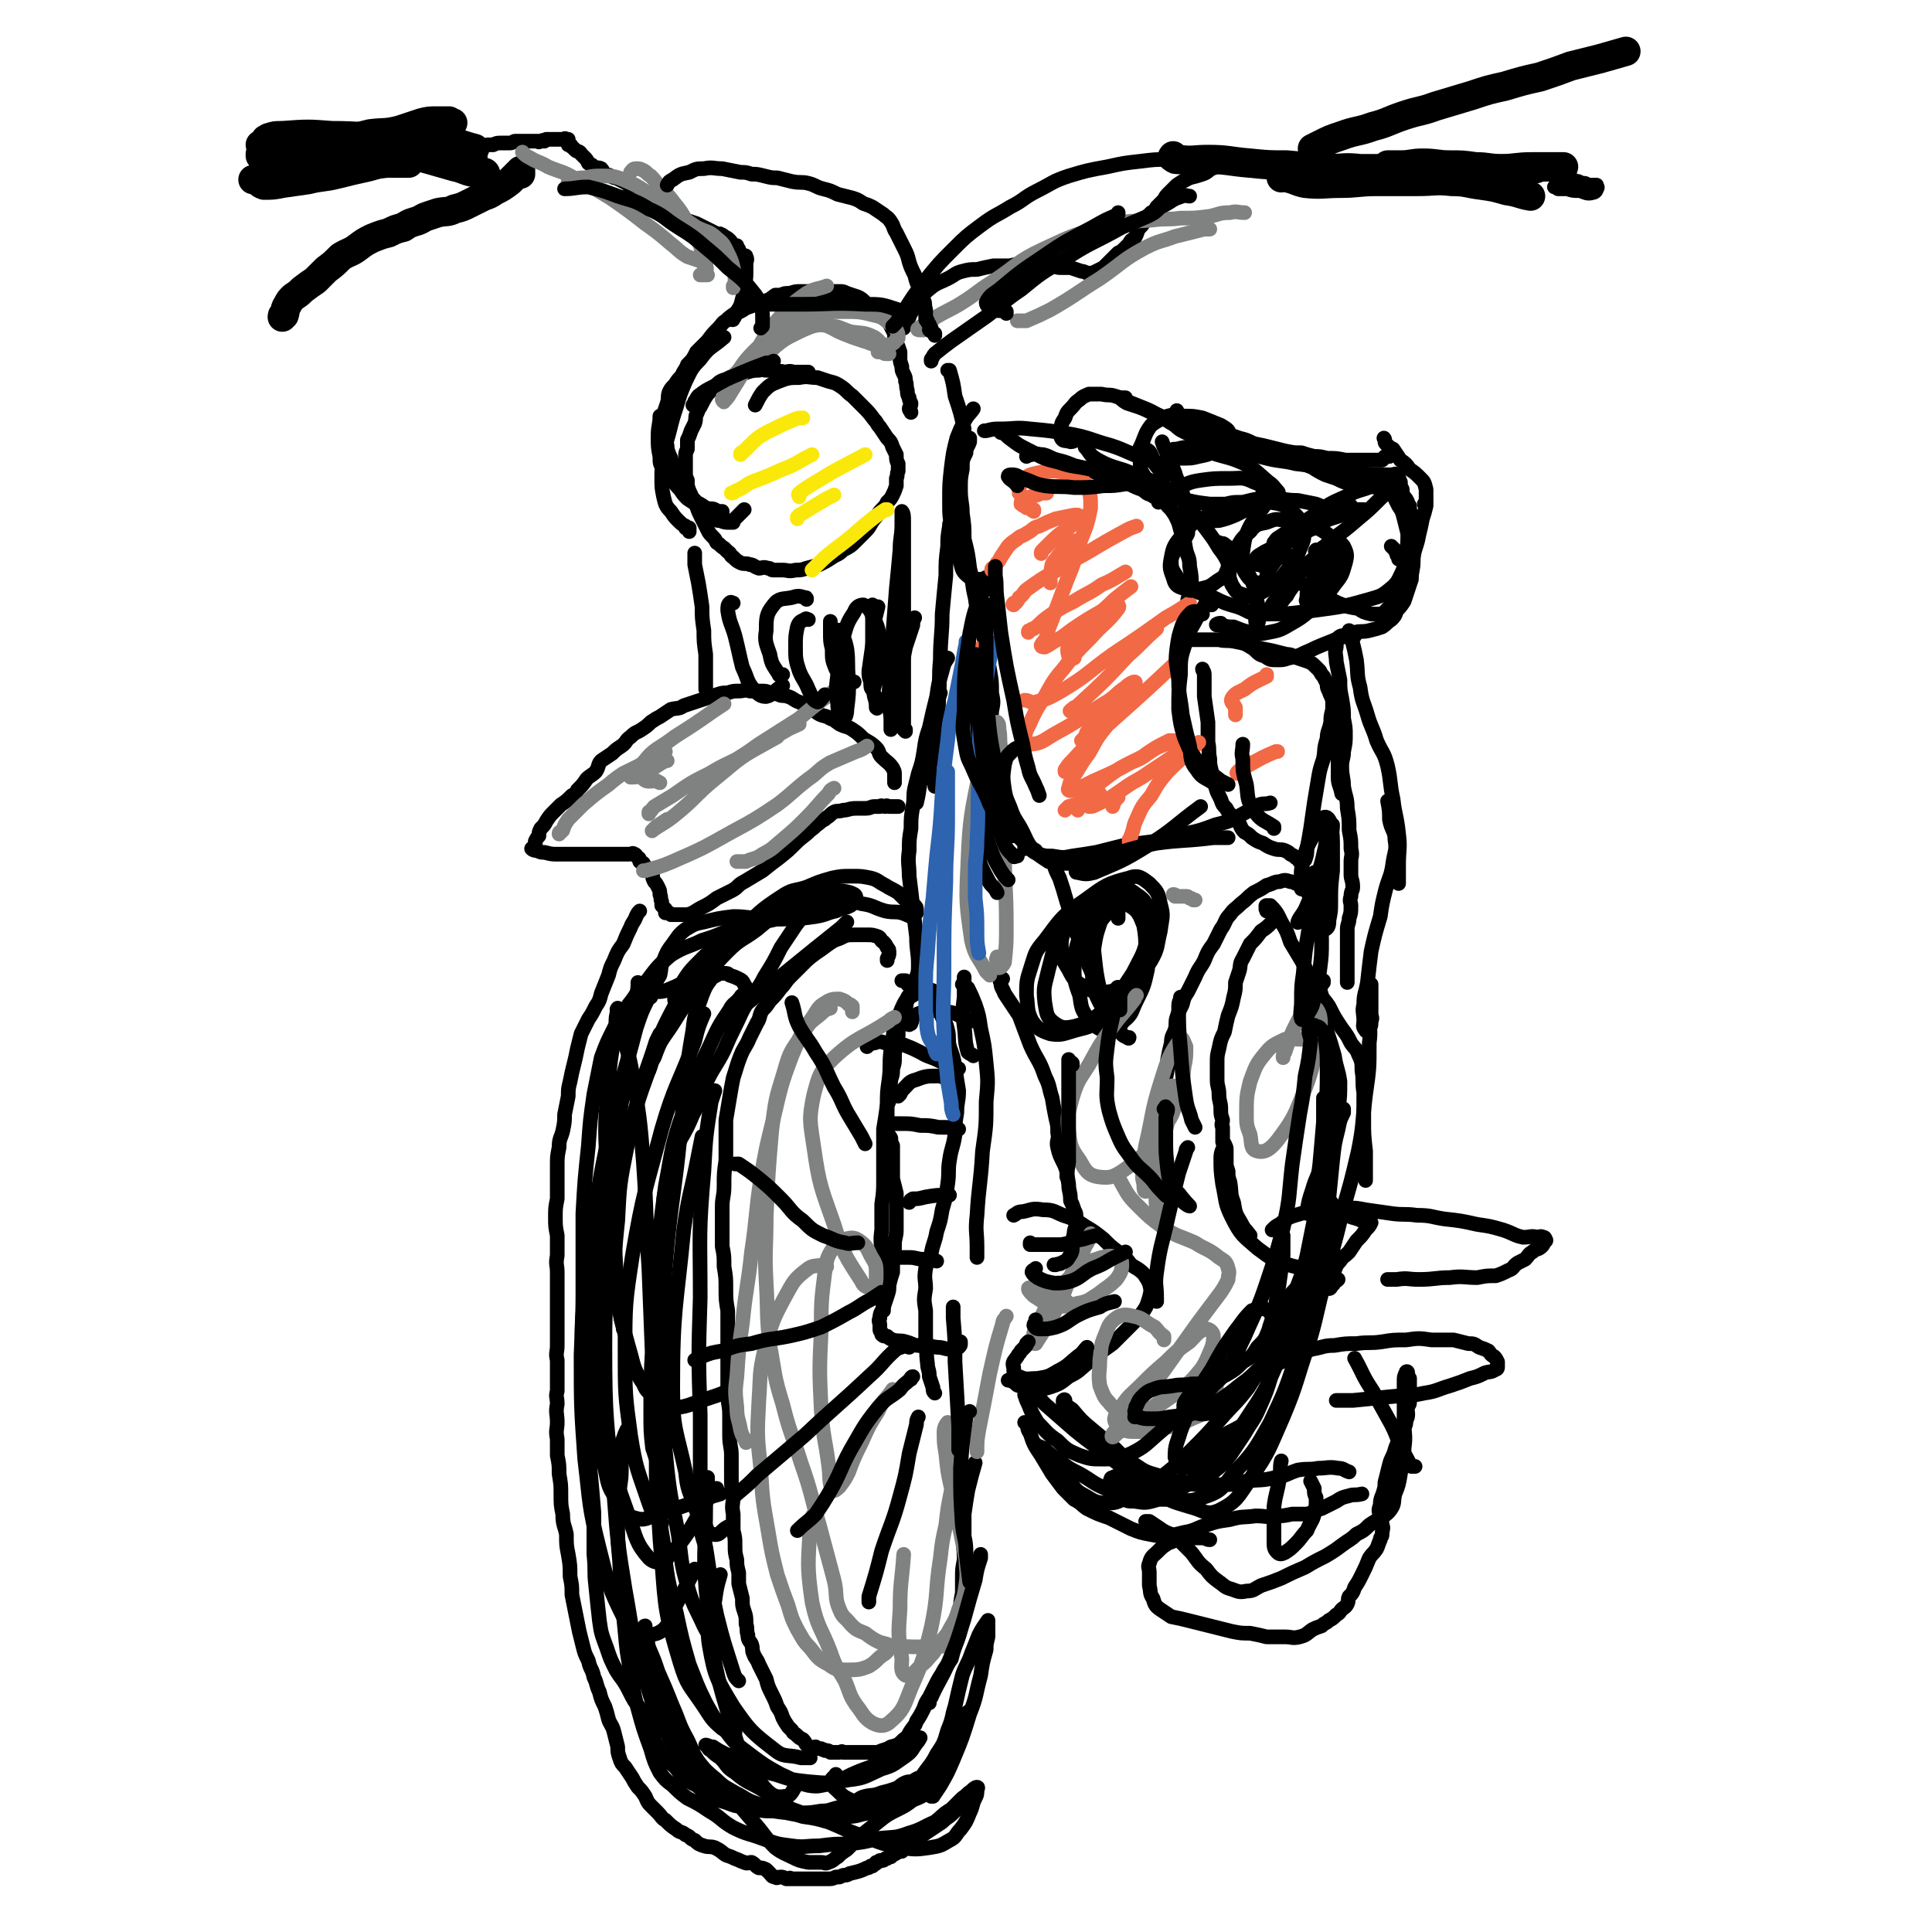 <svg viewBox='0 0 1054 1054' version='1.1' xmlns='http://www.w3.org/2000/svg' xmlns:xlink='http://www.w3.org/1999/xlink'><g fill='none' stroke='#000000' stroke-width='8' stroke-linecap='round' stroke-linejoin='round'><path d='M441,203c0,0 0,0 0,0 0,0 0,0 0,0 -1,0 -1,0 -1,0 -1,0 -1,0 -1,0 0,0 0,0 -1,0 -1,0 -1,0 -3,0 0,0 0,0 -1,0 -1,0 -1,0 -1,0 -3,-1 -3,0 -5,0 -3,-1 -3,0 -5,0 -1,-1 0,-1 -1,-1 -1,-1 -1,0 -3,0 -1,0 -1,0 -1,0 -2,0 -2,-1 -4,0 -5,0 -5,1 -10,2 -4,1 -4,1 -8,3 -4,1 -4,2 -6,4 -2,2 -2,2 -4,4 -2,3 -2,3 -4,7 -1,1 -1,2 -2,4 -1,2 0,2 -1,5 -1,2 -1,2 -2,4 -1,3 -1,3 -2,5 0,3 0,3 0,5 -1,2 -1,2 -1,4 0,2 0,2 0,5 0,2 0,2 0,3 0,3 0,3 1,5 0,2 0,2 0,3 1,3 1,3 2,5 0,2 1,2 2,3 1,2 1,2 1,3 1,3 1,3 2,5 1,2 1,2 2,4 1,2 1,2 2,4 1,2 1,2 3,4 1,1 1,1 2,3 2,1 2,2 4,3 1,1 1,1 2,2 2,1 1,2 3,3 2,2 2,2 4,3 2,1 3,0 5,1 2,0 2,1 5,2 2,0 2,-1 5,0 2,0 1,1 3,1 1,0 2,0 3,0 1,0 1,0 2,0 3,0 3,1 7,0 3,0 3,0 6,-1 4,-1 4,-1 7,-2 4,-2 4,-2 7,-4 3,-2 3,-1 6,-4 4,-2 4,-2 7,-5 2,-2 2,-2 5,-5 3,-3 2,-3 5,-7 2,-2 2,-3 4,-5 2,-2 2,-2 3,-4 2,-2 2,-2 3,-4 1,-2 1,-2 2,-5 0,-2 0,-2 0,-4 1,-2 0,-2 1,-4 0,-2 0,-2 0,-4 -1,-2 -1,-2 -1,-5 -1,-2 -1,-2 -2,-4 -1,-3 -1,-3 -3,-5 -2,-3 -2,-3 -4,-6 -2,-2 -1,-2 -3,-4 -3,-4 -3,-4 -6,-7 -3,-3 -3,-3 -6,-6 -3,-2 -3,-3 -6,-5 -3,-2 -3,-2 -7,-3 -3,-1 -3,-1 -6,-2 -5,0 -5,-1 -10,0 -5,0 -6,0 -11,2 -5,2 -5,2 -9,6 -2,3 -2,3 -4,7 '/><path d='M394,280c0,0 0,0 0,0 0,-1 0,-1 0,-1 -1,0 -1,0 -1,0 -1,0 -1,0 -2,0 -1,0 -1,-1 -1,-1 -2,-1 -3,0 -5,-1 -3,-2 -3,-2 -5,-3 -2,-2 -2,-2 -4,-5 -3,-3 -3,-3 -5,-6 -2,-3 -2,-3 -3,-6 -2,-3 -1,-3 -2,-7 -1,-2 -1,-2 -2,-5 0,-2 0,-2 -1,-5 -1,-2 -1,-2 -1,-4 -1,-2 -1,-2 -1,-4 0,-3 1,-3 1,-6 1,-3 1,-3 2,-6 1,-3 0,-3 1,-6 1,-2 1,-2 3,-4 2,-3 2,-3 4,-5 1,-3 2,-3 3,-6 3,-3 3,-3 5,-7 3,-3 3,-3 6,-6 3,-4 3,-4 6,-7 2,-2 2,-3 4,-4 2,-2 2,-2 5,-4 3,-1 3,-1 6,-3 3,-1 3,-1 5,-2 3,-1 3,-1 6,-2 3,-1 2,-1 5,-3 2,0 2,0 3,0 2,-1 2,-1 5,-1 3,-1 3,-1 6,-1 3,0 3,0 7,0 4,0 4,0 9,0 2,0 2,0 5,0 2,0 2,0 4,1 3,1 3,1 6,2 2,1 2,1 4,3 3,2 2,2 5,4 2,2 2,1 4,3 2,1 2,1 3,2 1,2 1,2 2,4 1,2 1,2 2,4 0,3 0,3 1,5 1,2 1,2 2,5 0,1 0,1 0,3 0,2 0,2 1,5 0,2 0,2 1,4 1,2 1,2 1,4 1,2 0,2 1,5 0,2 0,2 1,4 0,1 0,1 1,3 0,2 -1,2 -1,3 0,1 1,1 1,2 '/><path d='M399,174c0,0 0,0 0,0 0,0 0,0 0,0 0,0 0,0 0,0 0,0 1,1 1,0 1,-1 1,-2 2,-4 2,-3 2,-3 3,-7 1,-4 1,-4 1,-8 1,-3 1,-3 1,-7 0,-2 0,-2 0,-4 0,-2 1,-2 0,-4 0,-1 -1,0 -2,-1 -1,0 -1,0 -1,-1 0,0 0,0 -1,-1 0,0 0,0 -1,-1 0,0 1,0 1,0 -1,-1 -1,-1 -1,-2 -1,0 -1,1 -1,0 -1,0 -1,0 -2,-1 0,-1 0,-1 -1,-2 -1,-1 -1,-1 -3,-2 -1,-1 -1,-1 -2,-1 0,-1 -1,0 -1,0 -2,-1 -2,-1 -4,-2 -4,-2 -4,-2 -8,-4 -3,-1 -3,-1 -6,-2 -2,-1 -2,-2 -5,-3 -2,-1 -2,0 -4,-2 -2,-1 -2,-1 -4,-3 -2,-1 -2,-1 -4,-3 -2,-1 -2,-2 -4,-3 -2,-1 -2,-1 -4,-2 -1,-1 -1,-1 -3,-2 -1,-1 -1,0 -3,-1 -1,-1 -1,-1 -3,-2 -2,-1 -2,-1 -4,-2 -1,0 -1,0 -3,-1 -1,-1 -1,0 -3,-1 -1,-1 -1,-2 -2,-3 -2,-1 -2,0 -4,-1 -1,-1 -1,-1 -3,-2 -1,-2 -1,-2 -2,-3 -1,-1 -1,-1 -2,-2 -1,-2 -2,-1 -3,-2 -1,-1 -1,-1 -2,-2 -1,0 0,-1 -1,-1 0,0 -1,0 -1,0 0,0 0,-1 0,-1 0,0 0,0 0,-1 -1,0 0,0 0,-1 -1,0 -1,0 -1,0 -1,-1 -1,0 -2,0 -1,0 -1,0 -2,0 0,0 0,0 0,0 -1,0 -1,0 -3,0 0,0 0,0 -1,0 -1,0 -1,0 -3,0 0,1 0,0 -1,1 -1,0 -1,-1 -1,0 -1,0 -1,0 -2,0 0,1 0,0 -1,0 -1,0 -1,0 -1,0 -1,0 -1,0 -2,0 0,0 0,0 -1,0 -1,0 -1,0 -2,0 -1,0 -1,0 -1,0 -1,0 -1,0 -3,0 -1,0 -1,0 -2,0 -1,0 -1,1 -3,1 -1,0 -1,0 -2,0 -1,0 -1,0 -2,0 -3,0 -3,0 -5,1 -2,0 -2,0 -3,0 -4,1 -4,1 -8,1 0,0 0,0 -1,0 -4,1 -4,1 -8,2 -2,0 -2,0 -5,0 -5,1 -5,1 -9,1 -4,0 -4,0 -8,0 -5,0 -5,0 -10,0 -3,0 -3,0 -5,0 -3,0 -3,0 -6,0 -4,0 -4,1 -7,0 -3,0 -3,-1 -5,-1 -3,-1 -4,-1 -7,-1 -3,0 -3,0 -5,0 -2,0 -2,0 -4,0 -4,0 -4,0 -7,0 -2,0 -2,0 -4,0 -2,0 -2,0 -4,0 -1,0 -1,0 -1,1 0,0 0,0 0,0 '/><path d='M493,179c0,0 0,0 0,0 0,0 0,0 0,0 0,0 0,0 0,0 0,0 0,0 0,0 0,0 0,0 0,0 0,0 0,0 0,-1 1,-2 1,-2 2,-4 3,-5 3,-5 6,-9 3,-5 3,-5 8,-9 3,-2 4,-2 8,-4 4,-2 4,-3 8,-4 4,-1 4,-1 8,-1 4,-1 4,-1 9,-2 4,0 4,0 9,0 4,-1 4,-1 8,-1 3,0 3,0 6,0 2,0 2,0 4,0 2,0 2,0 3,0 2,0 2,1 3,1 2,1 2,1 4,1 3,0 3,0 5,0 3,1 3,1 6,2 2,0 2,1 4,1 2,0 2,0 4,-1 2,-1 2,-1 4,-2 2,-2 2,-2 4,-4 2,-2 2,-2 4,-4 2,-1 2,-1 3,-2 2,-2 2,-2 3,-3 1,-2 1,-2 3,-3 1,-2 1,-2 2,-5 2,-2 2,-2 4,-5 1,-2 1,-2 3,-4 2,-1 2,-1 3,-3 2,-2 2,-2 4,-4 1,-2 1,-2 3,-4 2,-2 2,-2 4,-4 3,-2 3,-2 7,-4 4,-1 4,-1 7,-2 3,-1 3,-2 5,-3 3,-1 3,-2 6,-2 2,-1 2,0 5,-1 4,0 4,0 7,0 4,-1 4,-1 7,-1 3,-1 3,-1 6,-1 3,0 3,0 5,0 3,0 3,0 5,0 3,0 3,0 6,1 3,0 3,1 7,1 5,0 5,0 10,0 4,-1 4,-1 9,0 4,0 4,0 8,0 4,0 4,0 7,0 4,1 4,1 7,1 4,0 4,0 7,0 3,0 3,0 7,0 3,0 3,0 6,0 3,0 3,0 6,0 3,0 3,0 7,0 3,0 3,0 7,1 4,1 4,1 9,2 4,1 4,0 9,1 4,0 4,0 8,1 3,0 3,0 6,1 2,0 2,0 5,0 3,0 3,0 5,0 2,0 2,-1 5,-1 2,0 2,0 4,0 3,1 3,1 5,2 2,0 2,0 3,0 2,1 2,1 3,1 2,1 2,1 3,1 2,1 2,1 3,1 1,0 1,0 2,1 1,0 1,0 1,1 0,0 0,-1 1,-1 0,0 0,0 0,0 1,0 1,0 1,0 1,0 1,0 1,0 1,0 1,0 1,0 0,1 1,1 0,2 0,1 -1,2 -2,2 -3,1 -4,0 -7,-1 -4,0 -4,0 -7,-1 -2,0 -2,0 -5,0 0,0 0,-1 -1,-1 0,0 0,0 -1,0 0,0 0,0 0,0 '/></g>
<g fill='none' stroke='#000000' stroke-width='16' stroke-linecap='round' stroke-linejoin='round'><path d='M142,85c0,0 0,0 0,0 0,0 0,0 0,0 0,0 0,0 0,-1 1,0 1,0 1,0 1,-1 1,-1 2,-2 3,0 3,0 6,0 3,-1 3,-1 7,-1 4,-1 4,0 8,0 4,0 4,-1 8,-2 7,-1 7,-1 13,-3 7,-1 7,-1 15,-3 8,-1 8,0 16,-2 6,-2 6,-2 12,-4 4,-1 4,-1 9,-1 3,0 3,0 6,0 1,1 1,1 2,1 '/><path d='M138,98c0,0 0,0 0,0 0,0 0,0 0,0 0,0 0,0 0,0 1,0 1,0 1,0 3,1 2,2 5,3 5,0 5,0 10,-1 7,-1 7,-1 14,-2 8,-2 8,-1 16,-3 8,-2 8,-2 17,-4 7,-2 7,-2 14,-4 6,-1 6,0 12,-1 5,0 5,0 11,0 3,0 3,0 7,0 3,0 3,0 7,0 2,0 2,0 5,0 0,0 0,0 1,0 '/><path d='M143,79c0,0 0,0 0,0 0,0 0,0 0,0 0,0 0,0 0,0 0,0 -1,0 -1,0 3,0 4,0 7,0 7,0 7,-1 13,-1 8,0 8,0 16,0 9,0 9,0 19,1 8,1 8,1 16,3 10,2 10,2 21,5 7,2 7,2 14,4 5,1 5,2 10,3 3,0 3,0 6,0 1,0 1,1 1,1 '/><path d='M145,77c0,0 0,0 0,0 0,0 0,0 0,0 0,0 0,0 0,-1 1,0 1,-1 2,-1 3,-1 3,-1 7,-1 14,-1 14,-1 27,0 16,0 16,1 32,2 8,0 8,-1 17,0 6,0 7,0 13,1 8,1 8,2 16,4 '/><path d='M148,92c0,0 0,0 0,0 0,0 0,0 0,0 0,-1 0,-1 0,-1 0,-1 -1,-1 0,-1 1,-1 2,-1 4,-1 4,0 4,0 9,1 7,0 7,0 14,1 9,0 9,0 18,0 9,-1 9,-1 18,-2 6,0 6,0 12,0 '/><path d='M640,85c0,0 0,0 0,0 0,0 0,0 0,0 0,0 0,0 0,0 0,0 -1,1 0,1 1,1 1,1 3,1 8,1 8,0 16,0 11,0 11,1 23,2 10,1 10,1 20,1 11,1 11,1 22,2 9,0 9,-1 18,0 9,0 9,0 18,0 6,0 6,-1 12,0 5,1 5,2 10,3 4,1 4,1 8,1 '/><path d='M699,97c0,0 0,0 0,0 0,0 0,0 0,0 1,0 1,-1 3,0 5,1 5,2 10,3 9,1 10,0 19,0 10,0 10,-1 20,-1 11,0 11,0 22,0 10,0 10,-1 19,0 8,0 8,1 16,2 7,1 7,1 14,3 7,1 7,2 13,3 '/><path d='M757,90c0,0 0,0 0,0 0,0 0,0 0,0 0,0 0,0 0,0 4,0 4,0 7,0 6,0 6,-1 12,-1 8,0 8,1 15,1 7,0 7,0 14,1 7,0 7,1 14,1 8,0 8,-1 17,-1 9,0 9,0 17,0 '/><path d='M716,81c0,0 0,0 0,0 0,0 0,0 0,0 2,-1 2,-1 4,-2 6,-3 6,-3 12,-5 8,-3 9,-2 17,-5 8,-2 8,-3 17,-6 9,-3 9,-2 17,-5 10,-3 10,-3 20,-6 9,-3 9,-3 18,-5 10,-3 10,-3 19,-5 9,-3 9,-3 17,-6 8,-2 8,-2 16,-4 7,-2 7,-2 14,-4 '/><path d='M284,95c0,0 0,0 0,0 0,0 0,0 0,0 0,0 0,0 0,0 0,-1 0,-1 0,-2 0,0 0,0 0,0 0,0 0,0 0,0 -1,1 -1,1 -2,2 -2,2 -2,2 -4,4 -4,3 -4,3 -8,5 -3,2 -3,2 -6,3 -4,2 -4,2 -8,4 -4,2 -4,2 -8,3 -4,2 -4,1 -9,2 -3,1 -3,1 -6,2 -3,1 -3,2 -7,3 -3,1 -3,1 -6,3 -4,1 -4,1 -8,3 -4,1 -4,1 -9,3 -4,2 -4,2 -8,5 -4,3 -4,2 -9,5 -4,4 -4,4 -8,7 -3,3 -3,3 -6,6 -3,2 -3,2 -7,5 -2,2 -2,2 -5,4 -2,2 -2,2 -3,4 -2,3 -1,3 -2,6 -1,0 -1,0 -1,1 '/></g>
<g fill='none' stroke='#000000' stroke-width='8' stroke-linecap='round' stroke-linejoin='round'><path d='M488,427c0,0 0,0 0,0 0,0 0,0 0,0 0,0 0,0 0,0 0,-1 0,-1 0,-1 0,-1 0,-1 0,-1 0,-1 0,-1 0,-1 0,-1 0,-1 0,-2 0,-1 0,-1 -1,-3 -2,-3 -3,-3 -6,-6 -2,-2 -1,-3 -3,-5 -3,-3 -4,-3 -7,-5 -3,-3 -3,-3 -6,-5 -3,-2 -3,-1 -7,-3 -3,-2 -2,-2 -5,-3 -3,-2 -4,-1 -7,-3 -3,-2 -2,-2 -5,-4 -3,-1 -3,-1 -5,-2 -3,-1 -3,-2 -6,-3 -3,-1 -3,0 -5,-1 -3,-1 -2,-1 -5,-1 -2,-1 -2,-1 -5,-1 -3,0 -3,0 -6,0 -3,-1 -3,0 -6,0 -3,0 -3,0 -6,1 -3,0 -3,0 -6,1 -3,1 -3,1 -6,2 -3,1 -3,1 -6,2 -3,1 -3,1 -6,2 -3,2 -3,1 -7,2 -3,2 -3,2 -6,4 -2,1 -2,1 -5,3 -2,2 -2,2 -5,4 -3,2 -3,1 -6,4 -3,2 -2,3 -5,5 -3,2 -3,2 -5,4 -3,2 -3,2 -6,4 -2,2 -1,3 -3,6 -2,2 -3,2 -5,4 -2,3 -2,3 -5,6 -1,2 -1,2 -3,3 -3,3 -3,3 -6,5 -2,2 -2,2 -4,4 -2,2 -2,2 -4,5 -1,2 -1,2 -3,4 -1,2 -1,2 -1,4 -1,1 -1,1 -2,3 0,1 0,1 0,2 -1,1 -2,2 -2,2 1,1 2,1 3,1 2,1 2,1 4,1 4,1 4,1 7,1 5,0 5,0 9,0 5,0 5,0 10,0 4,0 4,0 9,0 3,0 3,0 7,0 2,0 2,0 4,0 2,0 2,-1 3,0 1,0 1,1 2,2 1,0 1,1 1,2 1,1 1,0 2,1 1,2 1,2 2,3 1,2 2,2 3,3 0,2 0,2 1,4 1,1 1,1 2,3 1,2 1,2 1,4 1,2 0,2 1,4 0,1 0,1 0,2 1,1 1,1 2,2 0,1 0,1 0,2 0,0 0,0 1,0 0,0 0,0 1,0 0,0 0,0 1,1 0,0 0,0 1,0 1,0 1,0 2,0 3,0 3,0 6,0 4,-1 4,-2 8,-4 4,-2 4,-2 8,-5 4,-2 4,-2 8,-4 4,-2 3,-3 7,-5 5,-3 5,-3 10,-6 5,-4 5,-4 9,-7 5,-4 5,-4 9,-8 4,-4 4,-3 8,-7 3,-2 2,-2 5,-4 2,-2 2,-1 4,-3 2,-1 2,-2 4,-3 2,-1 2,0 5,-1 3,0 3,-1 7,-1 2,0 3,0 5,0 3,0 3,-1 5,-1 1,0 1,0 3,0 1,-1 1,0 3,0 1,-1 1,0 2,0 1,0 1,0 2,0 0,0 0,0 1,0 0,0 0,0 0,0 1,0 1,0 1,0 1,0 1,0 1,0 '/><path d='M349,497c0,0 0,0 0,0 0,0 0,0 0,0 0,0 0,0 0,0 0,0 0,0 0,0 -1,1 -1,1 -2,3 -1,3 -2,3 -3,6 -2,4 -2,4 -4,9 -3,4 -3,4 -5,9 -2,4 -2,4 -3,8 -2,5 -2,5 -4,10 -1,4 -1,4 -3,7 -2,4 -2,4 -4,7 -2,4 -2,4 -4,8 -1,4 -1,4 -2,8 -1,5 -1,5 -2,9 -1,4 -1,4 -2,9 -1,4 -1,4 -1,8 -1,5 -1,5 -2,10 0,4 0,4 -1,9 -1,4 -2,4 -2,9 -1,5 -1,5 -1,10 0,4 0,4 0,9 0,5 0,5 0,9 -1,5 -1,5 -1,10 0,5 0,5 1,10 0,6 0,6 0,11 -1,5 0,5 0,9 0,5 0,5 0,9 0,5 0,5 0,11 0,5 0,5 0,11 0,4 0,4 0,9 0,4 -1,4 0,8 0,5 0,5 0,9 0,4 0,4 0,8 -1,3 0,3 0,7 -1,5 0,5 0,10 0,4 -1,4 0,9 0,4 0,4 0,9 1,5 1,5 1,10 1,6 1,6 1,11 0,6 0,6 1,11 0,6 1,6 2,11 0,6 0,6 1,11 1,6 1,6 1,12 1,5 1,5 1,10 1,5 1,5 2,10 1,5 1,5 2,10 1,4 1,4 2,8 1,4 1,4 3,8 1,5 2,4 3,9 2,4 1,4 3,8 1,4 1,4 3,8 1,3 1,3 2,7 1,3 2,3 3,7 1,4 1,4 2,8 0,3 0,3 1,6 1,3 1,3 3,5 2,3 2,3 4,6 1,2 1,2 3,5 2,2 2,2 4,5 1,2 1,3 3,5 2,2 2,2 4,4 2,2 2,3 4,4 3,3 3,3 6,5 2,2 3,1 5,3 3,1 2,2 5,3 2,2 2,2 5,3 3,1 3,0 6,1 4,2 3,2 6,4 3,1 3,1 5,2 3,1 2,1 5,2 2,1 2,0 4,0 2,1 2,2 4,3 2,0 2,0 4,1 1,1 1,1 2,2 1,1 1,2 3,2 1,1 1,0 3,0 1,0 1,0 3,1 0,0 0,0 1,0 1,0 1,-1 1,0 2,0 2,0 4,0 1,0 1,0 2,0 2,0 2,0 4,0 2,0 2,0 3,0 1,0 1,0 2,0 1,0 1,0 3,0 1,0 1,0 2,0 3,0 3,0 5,-1 1,0 1,0 2,0 2,-1 2,-1 3,-1 2,0 2,-1 3,-1 4,-1 5,-1 9,-3 1,0 1,0 2,-1 0,0 0,0 1,0 1,-1 1,-1 1,-1 1,0 1,-1 1,-1 1,0 1,0 2,-1 0,0 0,0 1,0 1,0 1,0 2,-1 1,0 1,0 2,-1 0,0 0,0 1,0 1,-1 1,-1 3,-2 1,-1 1,-1 3,-1 1,-2 1,-2 3,-3 4,-2 4,-2 7,-5 3,-2 3,-2 6,-4 3,-2 3,-2 6,-4 3,-3 3,-2 6,-5 2,-2 2,-2 4,-4 '/><path d='M484,524c0,0 0,0 0,0 0,0 0,0 0,0 0,-1 0,-1 0,-1 1,-2 1,-2 1,-3 0,-2 0,-2 -1,-3 -1,-2 -1,-2 -2,-3 -2,-1 -1,-2 -3,-3 -3,-1 -3,-1 -6,-1 -3,0 -4,0 -7,0 -4,0 -4,0 -8,2 -3,1 -3,1 -6,3 -4,3 -4,3 -7,5 -4,3 -4,3 -7,6 -4,4 -4,4 -7,7 -3,3 -2,3 -5,6 -3,4 -3,4 -6,7 -2,3 -2,3 -4,5 -2,3 -1,4 -3,7 -2,4 -2,4 -4,8 -2,5 -3,5 -5,10 -2,5 -2,6 -4,12 -1,5 -1,5 -2,11 -1,6 -1,6 -2,12 0,6 0,6 0,11 0,5 0,5 0,11 -1,7 -1,7 -1,14 0,6 -1,6 -1,11 0,6 0,6 0,11 0,5 0,5 0,11 1,5 1,5 1,11 1,6 1,6 1,12 0,6 0,6 1,12 0,6 0,6 0,13 0,6 0,6 0,11 0,6 0,6 0,12 0,5 0,5 0,10 0,5 1,5 1,11 0,6 0,6 0,11 0,6 1,6 1,11 0,6 0,6 0,11 0,6 0,6 1,11 0,5 -1,5 0,10 0,4 0,4 0,9 1,4 1,4 1,8 0,4 0,4 1,8 0,3 0,3 1,7 0,3 0,3 0,6 1,4 1,4 2,8 0,4 0,4 1,7 1,3 1,3 1,7 1,3 0,3 1,6 0,3 1,3 2,5 1,3 0,3 1,5 1,3 2,3 3,6 2,4 2,4 4,8 1,4 1,4 3,8 2,4 2,4 3,7 2,3 2,3 3,6 1,2 1,2 3,5 1,1 1,1 2,2 1,2 1,1 3,3 1,1 1,1 3,2 2,2 1,3 4,4 1,1 2,0 3,0 1,1 1,1 3,1 1,1 1,0 2,1 2,0 2,0 3,1 1,0 1,0 3,0 1,0 1,0 2,0 1,0 1,-1 2,0 2,0 2,0 3,0 1,0 1,0 2,0 1,0 1,0 2,0 0,0 0,0 1,0 1,0 1,0 1,0 1,0 1,0 2,0 1,0 1,0 3,0 1,0 1,0 3,0 1,0 1,0 2,0 4,-2 4,-1 7,-3 4,-1 4,-1 7,-4 3,-2 2,-2 4,-5 2,-3 2,-2 3,-5 2,-3 2,-3 4,-7 1,-3 1,-3 3,-6 2,-4 2,-4 4,-8 2,-4 2,-3 4,-7 2,-3 2,-3 4,-6 1,-4 1,-4 2,-7 2,-5 2,-5 3,-9 1,-5 0,-5 0,-10 0,-5 0,-5 1,-10 0,-4 0,-4 0,-8 0,-5 0,-5 1,-10 0,-7 -1,-7 0,-14 0,-6 0,-6 0,-11 1,-7 1,-7 2,-13 2,-8 2,-8 4,-15 '/><path d='M524,732c0,0 0,0 0,0 0,0 0,0 0,0 0,0 0,0 0,1 0,1 0,1 -1,2 -2,1 -3,1 -5,1 -3,0 -3,-1 -7,-1 -5,-1 -5,0 -10,-1 -3,0 -3,-1 -7,-2 -3,-1 -3,0 -7,-1 -2,-1 -2,-1 -3,-2 -2,0 -2,0 -3,-1 0,0 0,0 0,-1 -1,-1 -1,-1 -1,-2 0,-1 0,-1 0,-2 0,-2 -1,-2 0,-4 0,-3 1,-3 2,-6 1,-3 1,-3 2,-6 1,-3 1,-3 1,-6 1,-4 1,-4 2,-7 0,-4 0,-4 0,-8 1,-3 1,-3 1,-7 0,-4 1,-4 1,-8 0,-5 0,-5 0,-10 0,-5 0,-5 0,-10 -1,-4 -1,-4 -2,-8 0,-4 0,-4 0,-8 0,-3 0,-3 0,-6 0,-2 0,-2 0,-4 -1,-2 -1,-2 -1,-4 -1,-2 -2,-2 -2,-4 -1,-2 0,-2 0,-3 0,-1 0,-1 0,-3 0,0 0,0 0,-1 0,-2 0,-2 0,-3 0,-2 0,-2 0,-4 0,-1 1,-1 1,-3 0,-3 0,-3 0,-6 0,-2 1,-2 1,-5 1,-3 1,-3 1,-6 1,-3 1,-3 1,-6 0,-3 0,-3 1,-6 0,-3 0,-3 1,-6 0,-1 0,-1 0,-3 1,-2 1,-2 2,-5 0,-2 0,-2 1,-4 1,-2 1,-2 1,-4 1,-1 0,-2 1,-3 0,-2 0,-2 1,-3 1,-1 1,-1 2,-2 0,-1 0,-1 0,-1 0,-1 0,-1 1,-1 0,0 0,0 0,0 1,-1 1,-1 1,-1 0,-1 0,-1 0,-1 0,-1 0,-1 1,-1 0,0 0,0 1,0 1,1 1,1 2,3 1,2 1,2 3,4 2,3 2,3 4,6 2,3 2,3 3,6 2,3 2,3 3,7 1,4 0,5 1,9 2,6 2,5 3,11 1,7 1,7 2,13 0,6 -1,6 -1,12 -1,6 -1,6 -1,12 -1,7 -2,7 -3,14 -1,6 0,6 -1,13 -1,7 -1,7 -3,14 -1,6 -1,6 -3,12 -1,6 -2,6 -3,12 -2,4 -2,4 -3,8 -1,6 0,6 0,11 -1,6 -1,6 0,12 0,8 0,8 0,15 1,7 0,7 1,14 0,3 1,3 1,7 1,3 1,3 2,6 0,2 0,2 1,3 '/><path d='M473,571c0,0 0,0 0,0 0,0 0,0 0,0 0,0 0,0 0,0 1,-1 1,-1 1,-1 2,-1 2,-1 3,-1 3,-1 3,-1 6,0 5,0 5,0 10,1 5,2 5,2 9,4 5,3 5,2 11,5 5,2 5,2 10,4 '/><path d='M484,610c0,0 0,0 0,0 0,0 0,0 0,0 0,0 0,0 0,0 0,0 -1,1 0,1 1,1 1,2 2,2 3,0 3,0 6,0 5,0 5,0 10,1 5,0 5,0 10,1 6,0 6,0 11,1 '/><path d='M481,686c0,0 0,0 0,0 0,0 0,0 0,0 0,0 -1,-1 0,-1 0,0 0,1 0,1 3,1 3,0 6,0 5,0 5,0 9,0 4,0 4,1 8,1 4,0 4,0 7,1 '/><path d='M496,656c0,0 0,0 0,0 0,0 0,0 0,0 1,-1 0,-1 2,-2 3,0 3,0 7,-1 6,-1 6,-1 12,-1 1,0 1,0 1,0 '/><path d='M490,598c0,0 0,0 0,0 1,-1 1,-1 1,-1 1,-2 1,-2 2,-3 3,-3 3,-4 7,-5 5,-2 6,-2 12,-2 2,0 2,1 5,1 '/><path d='M496,559c0,0 0,0 0,0 0,0 0,0 0,0 1,-1 1,0 1,-1 1,-1 0,-2 1,-3 2,-2 3,-2 6,-3 7,-1 7,-1 13,0 7,1 6,3 13,5 '/><path d='M514,544c0,0 0,0 0,0 0,0 0,0 0,0 0,-1 0,-1 0,-1 0,-1 -1,-1 -2,-1 -1,-1 -1,-1 -2,-1 -2,-1 -2,-1 -4,-1 -4,1 -5,1 -8,3 -4,2 -4,3 -6,7 -2,5 -2,5 -4,10 -1,7 -1,7 -2,13 -1,8 0,8 -1,16 -1,7 -1,7 -1,14 -1,7 -1,7 -2,13 0,6 0,6 0,12 0,8 0,8 0,15 0,7 0,7 -1,14 0,7 0,7 0,14 -1,7 0,7 0,14 0,6 -1,6 0,12 0,5 0,5 0,11 0,3 1,3 1,7 '/><path d='M525,537c0,0 0,0 0,0 1,1 2,1 3,2 2,4 2,4 4,9 2,6 2,6 3,13 2,9 2,9 3,19 1,10 1,10 0,21 0,13 0,13 -2,27 -1,18 -2,18 -3,35 -1,9 0,9 0,17 0,3 0,3 0,6 '/><path d='M492,535c0,0 0,0 0,0 0,0 0,0 0,0 0,0 0,0 1,0 0,0 0,0 1,0 1,1 1,3 2,2 2,0 3,0 3,-2 2,-4 2,-5 2,-9 0,-7 -1,-7 -1,-15 -1,-8 -1,-8 -2,-16 -1,-9 -1,-9 -2,-17 0,-7 -1,-7 0,-14 0,-6 0,-6 1,-12 0,-6 0,-6 1,-12 1,-5 0,-5 1,-10 1,-4 1,-4 2,-8 2,-6 2,-6 3,-12 1,-7 1,-7 3,-13 2,-9 2,-9 4,-17 1,-7 1,-7 3,-14 1,-4 1,-4 3,-7 '/><path d='M510,429c0,0 0,0 0,0 0,0 0,0 0,0 0,0 0,0 0,-1 0,0 0,0 0,-1 -1,-2 -2,-1 -2,-3 -1,-5 -1,-5 0,-10 1,-8 1,-8 2,-15 1,-9 2,-9 2,-18 1,-11 0,-11 1,-21 0,-13 1,-13 1,-25 1,-11 1,-11 2,-21 0,-8 0,-8 1,-16 0,-5 0,-5 1,-11 0,-1 0,-1 0,-1 '/><path d='M379,304c0,0 0,0 0,0 0,0 0,0 0,0 0,0 0,0 0,-1 0,0 0,0 0,0 0,-1 0,-2 0,-1 0,2 0,3 0,6 1,5 1,5 2,10 1,6 1,6 2,13 0,6 0,6 1,13 0,6 0,6 1,13 0,4 0,4 0,8 0,6 0,6 0,11 '/><path d='M406,278c0,0 0,0 0,0 0,0 0,0 0,0 -1,1 -1,1 -1,1 -1,1 -1,1 -2,2 -1,1 -1,1 -3,3 0,0 0,0 0,1 -1,0 0,0 -1,0 0,0 0,0 -1,0 -2,0 -3,0 -5,-1 -2,0 -2,0 -4,-2 -2,-1 -2,-2 -4,-3 -2,-2 -2,-1 -4,-3 -3,-2 -3,-2 -6,-4 -2,-2 -2,-2 -4,-5 -2,-2 -2,-2 -4,-5 -3,-3 -3,-3 -5,-6 -2,-3 -2,-3 -2,-7 -1,-5 -1,-5 -1,-11 0,-6 1,-6 1,-11 '/><path d='M376,290c0,0 0,0 0,0 0,0 0,0 0,0 0,-1 0,-1 0,-2 -1,0 -1,0 -2,0 0,0 0,-1 0,-1 -2,-1 -2,-1 -4,-3 -2,-2 -2,-2 -4,-5 -3,-3 -3,-4 -4,-8 -1,-5 -1,-5 -1,-10 0,-5 0,-6 1,-11 1,-7 1,-7 3,-14 2,-8 2,-8 4,-14 2,-7 2,-7 5,-14 3,-6 3,-7 8,-12 5,-7 6,-6 13,-12 '/><path d='M538,315c0,0 0,0 0,0 0,0 0,0 0,0 -2,1 -1,1 -3,1 -3,0 -4,1 -6,-1 -4,-3 -4,-4 -5,-8 -3,-8 -3,-8 -4,-16 -2,-9 -2,-9 -2,-18 0,-9 0,-9 1,-18 1,-8 1,-8 3,-16 2,-5 2,-5 4,-9 2,-4 3,-4 5,-7 '/><path d='M529,239c0,0 0,0 0,0 0,0 0,0 0,0 0,1 0,1 0,2 -1,3 -2,3 -2,6 -2,4 -2,4 -2,9 -1,5 -1,5 -1,11 0,7 1,7 1,13 1,7 1,7 1,14 2,8 2,8 3,16 2,8 1,8 3,16 1,7 1,7 3,14 1,7 2,7 3,14 1,6 1,6 2,12 1,6 1,6 1,12 1,5 1,5 0,10 0,4 -1,4 -1,9 0,6 1,6 1,11 1,6 1,6 2,12 1,5 1,5 2,10 1,4 0,4 1,9 0,4 0,4 1,8 0,3 0,3 1,6 0,0 0,0 0,0 '/><path d='M559,463c0,0 0,0 0,0 0,0 0,0 0,0 0,-1 0,-1 0,-1 0,0 0,0 1,0 0,0 0,0 0,0 1,1 1,1 2,1 2,2 2,2 5,3 3,1 3,1 7,1 6,1 6,1 11,0 7,-1 7,-1 13,-2 8,-2 8,-2 16,-4 8,-1 8,-1 16,-2 8,-2 8,-2 16,-4 9,-2 9,-2 17,-5 8,-2 8,-2 15,-6 4,-2 4,-3 9,-5 3,-1 3,0 6,-1 '/><path d='M656,365c0,0 0,0 0,0 0,0 0,0 0,0 0,1 1,1 1,3 0,6 0,6 0,12 1,7 1,7 2,14 0,5 0,5 0,11 1,4 0,4 1,9 0,3 0,3 1,7 1,3 1,3 2,6 0,2 0,2 1,5 1,2 1,2 2,4 1,3 1,3 3,5 1,2 1,2 3,4 2,2 2,2 4,4 1,2 1,3 3,5 2,1 2,1 4,3 3,2 3,2 6,3 3,2 3,2 6,3 3,1 3,0 6,1 2,1 2,1 3,2 2,1 2,1 3,2 1,0 1,0 2,1 0,0 0,1 0,1 1,0 1,0 1,0 1,-1 1,0 1,0 0,-1 0,-1 1,-1 1,-3 1,-3 1,-6 1,-5 1,-5 2,-11 1,-7 1,-7 2,-14 1,-6 1,-6 2,-12 1,-6 1,-6 3,-12 1,-5 0,-5 2,-11 0,-4 1,-4 2,-9 0,-3 0,-3 1,-7 0,-3 0,-3 0,-5 -1,-3 -1,-2 -2,-5 -1,-2 -1,-2 -1,-4 -1,-2 -1,-2 -2,-4 -1,-1 -1,-1 -2,-3 -1,-1 -1,-1 -2,-2 -2,-2 -2,-2 -4,-3 -3,-1 -3,-1 -6,-2 -3,-1 -3,-2 -6,-2 -4,-1 -4,-1 -8,-2 -5,-1 -5,-1 -10,-2 -5,-2 -5,-2 -10,-3 -5,-1 -5,0 -9,-1 -5,0 -5,0 -9,0 -2,0 -2,0 -5,0 -2,0 -2,0 -3,-1 -1,0 -1,-1 -2,-1 0,0 -1,0 -1,0 0,0 0,0 1,0 0,-1 0,-1 0,-2 0,-1 -1,-1 0,-3 0,-3 1,-3 1,-6 1,-4 1,-4 1,-9 1,-4 1,-4 2,-7 0,-5 0,-6 -1,-11 0,-5 -1,-5 -2,-9 -1,-6 -1,-6 -3,-11 -1,-4 -1,-4 -3,-8 -2,-3 -2,-3 -4,-5 -1,-2 -2,-2 -4,-3 -2,-2 -2,-1 -5,-3 -3,-1 -2,-1 -5,-3 -3,-1 -3,-1 -7,-3 -3,-1 -3,-1 -6,-2 -4,-2 -4,-2 -8,-3 -4,-1 -4,-1 -8,-3 -4,-1 -4,-1 -8,-2 -5,-2 -5,-2 -9,-3 -4,-1 -4,-2 -8,-3 -3,0 -3,-1 -6,0 -1,0 -1,0 -3,1 '/><path d='M590,240c0,0 0,0 0,0 0,0 0,0 0,0 0,0 0,0 0,0 -1,0 -1,0 -1,0 -3,0 -3,1 -5,1 -3,-1 -4,0 -5,-2 -1,-2 -1,-3 0,-5 0,-3 0,-3 2,-6 1,-3 1,-3 3,-5 3,-3 2,-3 5,-5 2,-2 3,-2 5,-3 4,0 4,0 7,0 4,1 4,0 7,1 4,1 4,2 7,3 5,2 5,2 10,4 5,2 5,3 11,5 6,2 6,1 13,2 5,2 5,1 10,3 4,1 4,2 8,3 4,2 4,1 9,3 4,1 4,1 8,3 5,1 5,1 9,2 4,1 4,1 8,2 5,1 5,1 9,1 3,1 3,1 7,2 3,0 3,0 7,1 5,0 5,0 10,1 4,0 4,0 8,0 3,0 3,0 7,0 2,0 2,0 4,0 0,0 1,0 1,0 1,-1 1,-1 1,-1 0,0 0,-1 1,-1 0,0 0,0 1,0 0,0 0,0 1,0 '/><path d='M755,239c0,0 0,0 0,0 0,0 0,0 0,0 0,0 0,0 0,0 0,0 0,0 0,0 1,1 0,2 1,3 2,2 2,2 4,3 2,3 2,3 4,6 3,2 3,2 5,5 3,2 3,2 6,5 2,2 2,2 3,6 0,2 0,2 0,4 0,3 0,3 0,5 -1,4 -1,4 -2,7 -1,5 -1,5 -2,9 -1,6 -2,6 -3,12 -1,5 -1,5 -2,10 -2,5 -2,5 -4,9 -1,3 -1,3 -4,6 -1,1 -1,1 -3,2 -2,2 -2,3 -5,4 -2,0 -2,0 -5,0 -4,-1 -4,-1 -7,-3 -6,-1 -6,-1 -11,-3 -6,-3 -6,-3 -12,-6 -4,-2 -4,-3 -9,-5 -3,-2 -3,-2 -7,-2 -1,0 -1,1 -2,2 '/><path d='M739,347c0,0 0,0 0,0 0,0 0,0 0,0 -2,-1 -2,-1 -3,0 -3,0 -4,-1 -6,1 -1,1 -1,2 -1,5 -1,4 0,4 0,8 1,5 1,5 2,10 0,5 0,5 1,10 1,6 1,6 1,11 1,5 1,5 1,9 0,4 0,4 -1,9 0,4 -1,4 -1,8 0,6 1,6 1,11 1,6 2,6 2,12 1,6 1,6 1,12 1,5 1,5 1,10 1,4 0,4 0,7 0,4 0,4 0,7 0,3 1,3 1,7 0,2 -1,2 -1,5 -1,3 0,3 0,5 0,4 0,4 -1,7 0,3 -1,3 -1,6 0,5 0,5 0,9 0,6 0,6 0,11 0,5 0,5 0,9 0,0 0,0 0,0 '/><path d='M710,485c0,0 0,0 0,0 0,0 0,0 0,0 0,-1 0,-1 0,-1 0,-1 0,-1 -1,-2 -1,0 -1,0 -2,0 -2,-1 -2,-1 -3,-1 -3,-1 -3,-1 -6,0 -3,0 -3,1 -7,2 -3,2 -3,2 -7,4 -4,3 -3,3 -7,6 -3,3 -4,3 -6,6 -3,3 -2,4 -5,8 -2,4 -2,4 -4,8 -3,4 -3,4 -5,9 -2,4 -3,4 -5,9 -2,4 -2,4 -4,8 -2,3 -2,3 -3,7 -2,4 -2,4 -3,7 -1,3 0,4 -1,7 -1,3 -2,3 -2,7 -1,4 -1,4 -2,9 0,5 0,5 -1,10 -1,5 -1,5 -1,10 -1,5 -1,5 -1,9 0,6 1,6 2,11 0,1 0,1 0,1 '/><path d='M694,503c0,0 0,0 0,0 0,0 0,0 0,0 0,0 0,0 0,0 -3,3 -3,3 -6,5 -3,4 -3,4 -6,7 -2,4 -2,4 -4,8 -2,3 -1,4 -2,7 -1,3 -1,3 -2,6 0,4 0,4 -1,8 -1,5 -1,5 -3,10 -1,4 -1,4 -2,9 -2,4 -2,4 -3,9 -1,4 -1,4 -1,8 0,4 0,4 0,9 0,4 1,4 1,8 0,4 1,4 1,8 0,3 0,3 1,6 0,2 -1,2 0,4 0,2 0,2 0,4 0,2 0,2 0,4 1,2 2,2 2,4 0,3 0,3 0,7 0,2 0,2 1,5 0,3 0,3 1,6 1,6 0,6 2,11 1,6 1,6 4,11 2,4 2,3 5,7 '/><path d='M722,536c0,0 0,0 0,0 0,0 0,0 0,0 0,-1 0,-1 0,-1 0,1 -1,1 -1,2 -1,3 -1,3 0,6 0,5 -1,5 0,10 1,5 2,5 3,10 2,6 2,6 4,13 1,7 2,7 3,14 0,8 0,8 -1,16 -1,7 -1,7 -3,15 -2,7 -3,7 -6,14 -2,7 -3,7 -5,14 -2,6 -2,6 -3,12 0,0 0,0 0,1 '/><path d='M691,497c0,0 0,0 0,0 0,0 0,0 0,0 0,-1 -1,-1 0,-2 0,0 -1,-1 0,-1 1,0 1,0 2,0 4,4 4,5 6,9 3,5 3,5 5,11 3,5 3,5 6,10 4,7 3,7 7,14 3,6 4,5 8,11 3,6 3,6 7,12 3,4 3,4 5,8 2,3 3,3 4,6 2,4 2,5 2,9 1,6 0,6 1,12 0,8 0,8 0,15 0,8 0,8 1,17 0,8 0,8 0,16 '/><path d='M694,671c0,0 0,0 0,0 0,0 0,0 0,0 2,-2 2,-2 4,-3 5,-4 5,-4 12,-6 6,-2 6,-1 12,-2 6,0 6,-1 12,-1 6,0 6,0 11,1 7,1 7,1 14,2 7,1 7,0 14,1 8,0 8,1 15,2 9,1 9,1 18,3 7,1 7,1 14,3 6,2 6,3 11,4 4,0 4,-1 8,0 1,0 1,-1 3,0 1,0 1,1 1,1 1,1 0,1 -1,2 0,1 0,1 -1,2 -2,2 -3,1 -5,3 -2,1 -2,2 -4,4 -2,1 -2,1 -4,2 -3,2 -2,3 -5,4 -4,2 -4,2 -7,3 -5,0 -5,0 -10,1 -7,0 -8,-1 -15,0 -8,0 -8,1 -17,1 -6,0 -6,-1 -12,0 -3,0 -3,0 -5,0 '/><path d='M693,747c0,0 0,0 0,0 0,0 0,0 0,0 0,-1 0,-1 1,-1 0,-1 0,-1 1,-1 4,-2 4,-2 8,-4 6,-2 6,-3 13,-5 6,-1 6,-2 12,-2 6,-1 6,-1 12,-1 7,-1 7,0 14,-1 6,-1 6,-1 13,-1 7,-1 7,-1 14,0 6,0 6,0 12,0 4,1 4,1 8,2 3,0 3,0 6,2 3,1 3,1 5,2 1,1 1,2 3,3 1,1 1,1 2,3 0,1 0,1 0,3 0,0 0,1 -1,1 -3,2 -3,1 -6,2 -4,2 -4,2 -8,3 -5,2 -5,2 -11,4 -7,2 -7,3 -14,4 -9,2 -9,1 -19,2 -10,1 -10,1 -20,2 -5,0 -5,0 -9,0 '/><path d='M699,797c0,0 0,0 0,0 0,0 0,0 0,0 0,0 0,0 0,0 -1,4 0,4 -1,9 -1,8 -2,8 -3,16 0,7 0,7 0,13 0,3 0,3 0,6 0,3 0,4 2,6 1,1 2,1 4,0 3,-2 3,-2 6,-5 3,-3 3,-4 6,-7 2,-5 3,-5 4,-9 1,-4 1,-4 1,-9 -1,-2 -1,-2 -1,-5 -1,-2 -1,-2 -2,-4 0,0 0,0 0,0 '/><path d='M581,766c0,0 0,0 0,0 0,-1 0,-1 0,-1 0,-1 0,-1 0,-1 0,0 0,-1 -1,0 0,0 0,0 0,1 2,2 2,2 5,4 5,6 5,6 11,11 6,5 6,5 12,10 5,5 5,5 11,9 6,4 6,4 13,6 8,3 8,3 16,4 8,2 8,1 16,1 8,0 8,0 16,-2 8,-1 8,0 16,-2 6,-1 6,-2 12,-4 6,-1 6,0 11,-1 5,0 6,-1 11,0 3,0 3,1 6,2 '/><path d='M559,776c0,0 0,0 0,0 0,0 0,0 0,0 0,0 0,0 1,0 1,3 0,3 2,6 2,6 2,6 6,12 3,5 3,5 6,10 3,4 3,4 6,8 3,3 3,3 6,6 4,2 4,3 7,5 6,3 6,3 12,5 6,3 6,3 12,6 5,2 5,2 10,3 5,1 5,1 10,1 5,-1 5,-1 9,-2 6,-1 6,-2 12,-4 6,-2 6,-2 13,-3 7,-2 7,-1 14,-2 6,0 6,1 11,0 4,0 4,0 9,-1 4,0 4,0 8,0 4,-1 4,-2 8,-3 4,-2 4,-2 8,-4 3,-2 3,-2 7,-3 3,-1 3,0 7,-1 '/><path d='M660,840c0,0 0,0 0,0 -2,0 -2,-1 -4,-1 -4,0 -4,0 -9,0 -5,1 -5,1 -10,3 -3,2 -3,2 -6,5 -2,2 -3,2 -4,6 -1,2 0,2 0,5 0,4 0,4 0,7 1,4 0,4 2,7 1,3 1,4 4,6 3,2 3,2 6,4 5,1 5,1 9,2 4,1 4,1 8,2 4,1 4,1 8,2 4,1 4,1 8,2 5,1 5,1 10,1 5,1 5,1 9,2 5,0 5,0 10,0 4,0 4,1 8,0 4,-1 4,-2 7,-4 2,-1 2,-1 5,-2 2,-2 2,-1 4,-3 2,-1 2,-1 4,-3 2,-1 2,-2 3,-3 1,-1 2,-1 3,-3 1,-2 0,-2 1,-4 2,-2 2,-2 3,-5 2,-3 2,-3 4,-7 2,-4 2,-4 4,-9 2,-3 2,-2 4,-5 1,-2 1,-3 2,-5 0,-2 1,-1 1,-3 0,-3 1,-3 0,-5 0,-3 -1,-3 -1,-5 -1,-3 -1,-3 0,-6 0,-4 1,-4 2,-8 1,-3 0,-3 1,-6 1,-4 1,-4 2,-8 1,-4 2,-4 3,-8 1,-3 1,-3 3,-6 1,-3 1,-3 2,-6 1,-2 1,-2 1,-4 1,-2 1,-2 1,-4 0,-1 -1,-2 0,-3 0,-2 1,-1 1,-3 0,-2 0,-2 0,-4 -1,-2 0,-2 0,-3 0,-2 0,-2 0,-4 0,-1 0,-1 0,-2 -1,-1 -1,-1 -1,-2 0,-1 0,-1 0,-1 0,0 0,0 0,0 0,-1 -1,-1 -1,0 -1,2 -1,2 -1,5 0,5 0,5 0,10 0,6 0,6 0,11 0,8 1,8 0,15 0,7 -1,7 -2,14 -1,6 -1,6 -3,11 -1,4 0,5 -2,8 -2,3 -3,3 -5,5 -4,2 -4,2 -7,4 -3,3 -3,3 -7,5 -3,3 -4,3 -8,6 -4,3 -4,3 -9,6 -6,3 -6,3 -11,6 -7,3 -7,3 -13,6 -5,2 -5,2 -11,4 -4,2 -4,3 -8,3 -4,1 -5,0 -8,-1 -4,-1 -4,-2 -7,-4 -4,-3 -4,-3 -7,-7 -5,-4 -4,-4 -8,-9 -4,-4 -4,-4 -8,-8 -4,-3 -5,-2 -9,-5 -3,-2 -3,-2 -6,-4 -1,0 -1,0 -2,0 '/><path d='M772,800c0,0 0,0 0,0 0,0 0,0 0,0 0,0 0,0 0,0 -1,0 -2,0 -2,0 -2,-3 -2,-4 -4,-7 -4,-8 -3,-8 -7,-16 -5,-9 -5,-9 -10,-18 -6,-9 -5,-9 -10,-18 '/><path d='M550,753c0,0 0,0 0,0 0,0 0,0 0,0 1,0 1,0 3,1 2,1 1,2 4,2 3,2 3,1 7,2 4,0 4,0 8,-1 6,-2 6,-2 11,-6 6,-3 5,-3 11,-8 6,-5 6,-5 13,-10 5,-5 5,-5 10,-10 4,-4 4,-4 7,-8 2,-3 2,-4 3,-7 1,-4 1,-4 0,-8 -1,-2 -1,-2 -3,-5 -3,-3 -4,-3 -7,-5 -3,-4 -3,-4 -7,-7 -4,-3 -4,-3 -8,-7 -5,-4 -5,-4 -10,-7 -6,-4 -6,-4 -12,-6 -5,-2 -5,-3 -11,-3 -6,-1 -6,0 -11,1 -3,0 -3,1 -5,2 '/><path d='M582,642c0,0 0,0 0,0 0,0 0,0 0,0 0,-2 0,-2 0,-3 -1,-3 -1,-3 -2,-5 -2,-4 -2,-4 -3,-8 -1,-4 1,-4 0,-8 0,-4 0,-4 -1,-8 -1,-5 -1,-5 -2,-11 -2,-6 -1,-6 -4,-12 -3,-9 -4,-8 -8,-17 -3,-8 -3,-8 -6,-16 -4,-6 -4,-6 -8,-12 -1,-3 -2,-3 -2,-6 -1,-1 0,-1 1,-2 '/><path d='M572,470c0,0 0,0 0,0 0,0 0,0 0,0 0,0 1,-1 1,0 1,0 1,1 2,2 1,3 1,3 3,7 2,6 2,6 4,13 3,9 3,9 6,19 3,8 3,8 6,16 3,6 2,7 6,13 2,3 4,2 8,4 '/><path d='M610,501c0,0 0,0 0,0 0,0 0,0 0,0 0,-1 0,-1 0,-1 0,-1 0,-1 0,-2 -1,-2 -1,-3 -3,-4 -3,-2 -5,-3 -7,-1 -2,2 -2,4 -3,9 -1,9 -1,10 0,19 1,9 1,10 3,19 2,7 3,7 6,14 2,5 2,5 5,8 1,3 2,3 4,4 1,1 1,0 1,0 '/><path d='M604,498c0,0 0,0 0,0 0,0 0,0 0,0 -2,3 -3,3 -4,6 -2,6 -2,6 -3,12 -1,8 -1,8 -1,16 0,6 1,6 2,11 2,4 2,5 5,8 2,2 3,2 6,2 3,0 3,-1 6,-3 3,-4 3,-4 5,-8 2,-6 2,-6 3,-12 1,-6 2,-6 2,-12 0,-6 0,-7 -1,-13 -2,-5 -2,-6 -5,-9 -4,-3 -5,-3 -9,-4 -5,0 -7,0 -11,3 -5,4 -6,5 -8,12 -4,9 -4,9 -5,19 0,8 0,9 3,17 1,7 1,8 5,13 4,4 5,6 10,6 4,0 6,-1 9,-5 5,-4 4,-5 7,-11 4,-8 4,-8 6,-17 1,-7 1,-8 0,-15 -1,-7 0,-8 -4,-14 -3,-5 -4,-6 -9,-9 -5,-3 -6,-4 -12,-3 -5,0 -6,1 -10,5 -5,4 -5,5 -8,11 -3,6 -4,6 -4,12 0,7 1,8 4,13 3,6 4,7 10,10 5,3 6,3 12,2 7,-1 8,-2 13,-6 6,-4 6,-5 10,-11 4,-7 3,-8 5,-16 1,-8 2,-8 0,-15 -1,-6 -2,-7 -6,-11 -4,-3 -6,-5 -11,-3 -12,3 -13,4 -24,12 -13,9 -13,10 -22,22 -6,7 -5,7 -8,16 -2,6 -2,7 -2,14 1,7 0,8 3,14 3,4 4,5 10,7 6,1 7,0 14,-2 8,-2 9,-2 15,-8 9,-7 10,-7 16,-17 6,-9 6,-10 8,-21 2,-8 2,-9 0,-17 -1,-6 -1,-8 -6,-11 -5,-4 -7,-4 -13,-3 -7,2 -8,2 -14,7 -8,7 -8,7 -13,16 -6,10 -5,10 -8,21 -2,9 -3,9 -2,18 1,6 1,8 5,11 4,3 6,3 11,2 7,-2 8,-2 14,-7 10,-9 10,-10 18,-22 5,-10 6,-10 8,-20 2,-7 2,-8 0,-15 -1,-4 -2,-6 -6,-7 -4,-1 -6,-1 -10,2 -6,3 -5,5 -11,10 -1,1 -1,1 -1,2 '/><path d='M379,549c0,0 0,0 0,0 0,0 0,0 0,-1 0,-1 0,-1 0,-1 0,-2 0,-2 0,-3 -1,-1 -2,-2 -4,-2 -3,2 -4,3 -7,7 -8,15 -8,16 -13,32 -8,22 -8,22 -13,45 -4,20 -4,20 -5,40 -2,19 -2,19 0,38 1,16 2,16 6,31 3,10 2,11 8,20 2,5 3,4 7,8 4,3 3,5 7,5 10,0 11,-2 21,-5 6,-2 6,-2 11,-4 '/><path d='M384,553c0,0 0,0 0,0 0,0 0,0 0,0 -3,7 -3,7 -5,15 -9,24 -11,24 -18,48 -9,34 -10,34 -16,69 -4,26 -4,27 -4,53 0,22 0,23 3,45 3,19 4,19 10,37 2,6 3,6 7,11 '/><path d='M383,620c0,0 0,0 0,0 -1,5 -1,5 -2,10 -4,21 -5,20 -8,41 -4,42 -6,43 -6,86 0,23 2,23 7,46 1,10 2,10 5,19 2,5 2,5 5,9 2,3 2,6 5,6 4,1 4,-2 8,-4 0,0 0,0 0,0 '/><path d='M390,595c0,0 0,0 0,0 -1,3 -1,3 -2,6 -3,19 -3,19 -4,38 -3,34 -2,34 -2,69 -1,32 -1,32 0,64 0,21 0,21 0,42 1,8 1,8 2,15 0,2 0,3 1,5 0,0 0,-1 0,-1 '/><path d='M360,564c0,0 0,0 0,0 0,0 0,0 0,0 -1,2 -1,2 -2,4 -5,16 -6,16 -10,32 -8,31 -9,31 -14,63 -5,33 -6,33 -7,67 0,28 0,28 5,56 3,21 4,21 11,41 4,12 4,15 11,23 3,3 7,3 10,0 15,-16 13,-19 26,-38 0,0 0,0 1,0 '/><path d='M348,536c0,0 0,0 0,0 0,0 0,0 0,0 0,1 0,1 0,2 -1,10 -1,10 -3,20 -3,29 -4,29 -8,58 -4,33 -4,33 -8,67 -3,25 -3,25 -4,50 -2,18 -3,19 -1,37 1,16 2,16 6,31 2,10 2,11 8,19 3,5 3,7 8,8 6,2 7,0 13,-2 17,-5 17,-6 34,-11 '/><path d='M355,544c0,0 0,0 0,0 -1,0 -1,-1 -1,0 -4,8 -4,8 -7,17 -7,27 -8,27 -14,54 -7,34 -7,34 -11,69 -4,28 -4,28 -5,55 0,28 0,29 2,57 3,25 2,25 8,49 5,20 5,21 14,39 2,5 4,6 10,7 5,1 7,1 11,-2 5,-5 3,-7 7,-14 5,-9 5,-9 10,-19 '/><path d='M337,662c0,0 0,0 0,0 0,0 0,0 0,0 -2,9 -2,9 -3,19 -3,26 -4,26 -4,53 0,41 1,41 5,82 2,26 2,26 6,51 4,22 3,22 9,43 6,18 5,19 14,36 6,12 7,11 16,21 2,3 2,3 5,5 '/><path d='M363,752c0,0 0,0 0,0 0,1 0,1 0,3 -1,16 -2,16 -3,32 0,32 -2,32 1,64 2,28 2,29 10,56 4,13 5,12 13,24 4,6 4,7 10,12 3,2 4,1 7,2 '/><path d='M386,806c0,0 0,0 0,0 0,7 -1,7 -1,14 0,28 -2,28 1,56 4,35 4,35 14,68 5,17 6,17 16,30 4,5 7,7 12,6 4,0 4,-3 7,-7 0,0 0,0 1,0 '/><path d='M393,859c0,0 0,0 0,0 0,0 0,0 0,0 0,0 0,0 0,0 -2,7 -2,7 -3,14 -2,13 -5,13 -3,25 3,17 4,18 13,33 9,13 10,14 23,24 5,4 7,2 14,4 2,0 2,0 5,0 '/><path d='M456,968c0,0 0,0 0,0 -1,2 -3,2 -2,4 0,3 1,3 3,5 3,3 3,3 7,5 3,1 4,1 8,1 4,0 4,0 8,-1 3,-1 3,-1 6,-2 4,-1 3,-1 7,-2 3,-2 4,-1 7,-3 4,-2 4,-2 7,-5 4,-4 4,-4 8,-9 4,-5 4,-5 6,-11 4,-8 4,-8 7,-16 '/><path d='M508,980c0,0 0,0 0,0 0,0 0,0 0,0 0,0 0,0 0,0 1,0 1,0 1,0 2,-3 2,-3 4,-6 4,-7 4,-7 7,-14 5,-12 5,-12 9,-25 4,-10 3,-10 6,-21 1,-7 1,-7 3,-14 0,-3 0,-3 1,-7 0,-3 0,-3 0,-7 0,-1 0,-2 0,-2 -2,3 -3,4 -5,8 -2,5 -2,5 -4,10 -2,6 -3,6 -5,12 -2,8 -2,8 -4,17 -2,6 -1,6 -4,13 -2,7 -2,7 -6,13 -3,6 -4,6 -8,12 -4,4 -4,4 -8,8 -4,4 -5,3 -10,6 -5,3 -5,4 -11,6 -6,1 -6,2 -12,2 -7,1 -7,1 -14,0 -8,-1 -8,-1 -16,-4 -8,-4 -8,-5 -15,-10 -8,-5 -9,-4 -16,-10 -5,-3 -4,-4 -8,-8 -3,-2 -3,-2 -5,-4 -2,-1 -1,-1 -2,-2 -1,-1 -1,-1 -1,-1 1,0 2,1 4,1 3,2 3,2 7,4 5,2 5,2 11,4 8,4 7,5 16,7 9,3 9,3 18,4 11,1 11,1 22,-1 9,-1 9,-2 18,-6 7,-2 7,-3 13,-7 4,-3 3,-3 6,-7 1,-1 2,-3 2,-3 -1,0 -2,1 -3,2 -4,3 -4,3 -8,5 -5,3 -5,3 -11,6 -6,4 -6,3 -13,6 -7,3 -7,4 -13,6 -7,1 -7,2 -13,1 -8,-2 -8,-3 -15,-6 -9,-5 -9,-5 -17,-11 -8,-6 -8,-6 -14,-14 -6,-6 -6,-7 -10,-14 -5,-10 -5,-11 -9,-21 -4,-14 -4,-14 -7,-28 -5,-19 -5,-19 -7,-38 -3,-18 -3,-18 -4,-37 0,-17 0,-17 0,-34 0,-10 1,-10 1,-20 0,-8 0,-8 0,-15 0,-8 0,-8 0,-16 0,-10 0,-10 0,-21 0,-10 1,-10 1,-21 1,-9 1,-9 2,-18 0,-7 0,-7 2,-14 1,-6 1,-6 3,-13 2,-5 2,-5 4,-11 4,-7 4,-7 7,-14 5,-9 4,-10 8,-19 4,-8 5,-8 9,-16 3,-7 3,-7 6,-13 3,-6 3,-7 6,-12 5,-8 6,-7 10,-15 5,-8 5,-8 9,-16 4,-6 4,-6 8,-12 3,-4 3,-4 6,-8 3,-3 3,-4 6,-6 5,-2 5,-1 10,-1 7,1 7,1 14,3 7,1 6,2 13,4 5,1 5,0 9,1 3,1 4,2 6,2 1,-1 1,-1 2,-2 0,0 0,-1 0,-1 0,-2 0,-2 -1,-3 -2,-2 -3,-1 -5,-3 -2,-2 -2,-2 -4,-4 -3,-2 -4,-2 -7,-4 -4,-2 -4,-3 -8,-4 -5,-1 -5,-1 -10,-1 -6,0 -6,0 -11,1 -7,2 -7,2 -14,5 -6,2 -7,1 -12,4 -14,9 -14,10 -25,21 -12,13 -12,14 -22,28 -7,8 -6,8 -12,17 -3,5 -3,5 -6,10 -3,5 -3,5 -5,10 -1,3 -1,3 -3,6 -1,1 -1,1 -1,3 0,1 0,1 0,1 2,-5 1,-6 4,-11 4,-8 5,-8 10,-16 5,-8 5,-8 11,-16 9,-11 8,-12 18,-22 7,-7 8,-6 16,-12 6,-5 6,-5 12,-10 6,-3 6,-3 12,-6 4,-1 4,-1 8,-2 3,0 3,0 7,0 4,0 4,0 7,1 2,0 2,0 4,1 1,0 1,1 1,1 1,1 1,1 1,1 -2,1 -2,1 -5,1 -4,1 -4,0 -8,1 -7,1 -7,1 -13,2 -10,2 -9,3 -18,5 -9,2 -10,2 -19,4 -9,3 -9,4 -19,7 -8,4 -9,3 -17,8 -7,6 -7,6 -13,14 -6,6 -5,7 -10,13 -4,7 -5,7 -8,13 -4,8 -4,8 -7,16 -2,10 -2,10 -4,20 -2,14 -2,14 -3,28 -2,19 -2,19 -3,37 0,9 0,9 0,19 0,13 0,13 0,26 0,15 -1,15 0,31 0,16 1,16 2,32 2,16 1,16 2,32 1,11 1,11 2,23 0,5 0,5 0,11 0,6 0,6 0,12 1,9 0,9 1,17 1,10 1,10 2,19 1,7 1,7 4,15 2,6 2,6 5,12 3,5 4,5 7,11 3,6 3,6 7,11 2,6 2,6 5,11 2,4 1,5 4,9 1,3 2,3 4,5 1,2 1,2 3,4 4,3 3,4 7,7 3,3 3,3 7,5 4,3 4,4 8,6 5,3 5,2 10,4 5,2 5,1 11,2 7,2 7,2 13,2 7,1 7,1 13,1 7,0 7,0 13,-1 5,0 5,-1 10,-2 3,-1 4,-1 7,-2 4,-2 3,-3 7,-4 4,-1 4,0 9,-2 4,-1 4,-1 7,-2 3,-1 3,-2 5,-3 2,-1 2,-1 5,-1 1,-1 1,-1 3,-2 3,0 3,0 5,1 2,0 2,-1 4,0 0,0 1,0 1,1 0,1 1,2 0,3 -1,2 -2,1 -4,2 -4,3 -4,3 -9,5 -4,3 -4,3 -8,5 -6,3 -6,3 -11,7 -5,4 -5,4 -10,8 -4,4 -4,4 -7,7 -3,2 -3,2 -5,4 -2,1 -2,2 -5,3 -2,1 -2,0 -4,0 -4,0 -4,0 -7,0 -5,-1 -5,-1 -9,-3 -4,-2 -5,-2 -9,-5 -6,-6 -5,-6 -11,-13 -6,-7 -6,-7 -12,-14 -6,-6 -6,-5 -12,-11 -5,-5 -6,-5 -10,-10 -5,-6 -5,-6 -8,-12 -5,-8 -4,-9 -7,-17 -3,-8 -3,-8 -6,-17 -1,-6 -2,-6 -3,-12 -1,-4 0,-4 -1,-8 0,-2 -1,-2 -1,-4 -1,-1 0,-1 0,-2 -1,-1 0,-1 0,-1 0,1 -1,2 0,3 0,5 1,5 2,9 3,7 3,7 5,13 4,9 4,9 8,19 4,9 3,9 8,18 3,6 2,6 6,12 4,5 4,5 10,10 4,4 5,4 10,7 6,3 6,4 12,6 6,3 6,3 13,4 6,2 6,1 12,3 7,1 7,1 14,3 10,4 10,5 20,8 10,4 10,4 20,6 7,1 8,1 15,0 6,-1 6,-1 11,-4 4,-2 3,-3 6,-6 3,-4 3,-4 5,-9 2,-4 1,-4 3,-8 1,-2 1,-2 1,-4 0,-1 1,-2 0,-2 -1,0 -2,1 -3,2 -3,2 -2,2 -5,4 -3,3 -3,3 -6,6 -5,3 -5,4 -9,7 -7,3 -7,4 -14,6 -8,3 -8,2 -17,3 -8,2 -8,2 -17,3 -7,0 -7,0 -15,1 -8,0 -8,1 -15,0 -8,-1 -8,-1 -16,-4 -8,-3 -8,-2 -16,-6 -7,-4 -6,-5 -13,-9 -6,-4 -6,-4 -12,-7 -4,-3 -4,-3 -8,-7 -4,-3 -4,-3 -7,-7 -3,-6 -3,-6 -5,-13 -4,-11 -4,-11 -7,-22 -3,-10 -2,-10 -4,-20 -2,-11 -2,-11 -3,-22 -2,-20 -2,-20 -3,-39 -1,-11 -1,-11 -1,-22 0,-7 1,-7 1,-14 0,-6 1,-6 1,-13 0,-5 0,-5 1,-11 0,-3 -1,-3 0,-6 1,-3 1,-3 2,-5 0,0 0,0 1,-1 '/><path d='M382,833c0,0 0,0 0,0 0,0 0,0 0,0 1,5 1,5 3,11 3,18 2,18 6,37 4,16 4,15 9,31 1,3 1,3 3,5 '/></g>
<g fill='none' stroke='#808282' stroke-width='8' stroke-linecap='round' stroke-linejoin='round'><path d='M465,552c0,0 0,0 0,0 0,-1 0,-1 0,-1 0,-1 0,-1 0,-2 0,0 0,0 0,0 -1,-1 -1,-1 -2,-1 -2,-2 -2,-2 -5,-3 -3,0 -4,0 -6,1 -5,3 -5,3 -8,8 -7,10 -7,10 -12,22 -6,16 -6,17 -10,34 -4,16 -4,16 -7,33 -3,20 -2,20 -5,40 -2,19 -3,19 -5,39 -2,14 -2,14 -3,29 -1,8 -1,8 0,17 0,6 1,6 2,12 1,4 2,4 3,7 '/><path d='M453,550c0,0 0,0 0,0 -3,1 -3,1 -5,3 -6,5 -6,4 -10,11 -6,9 -7,9 -10,20 -5,16 -5,16 -7,33 -2,23 -2,24 -3,47 0,18 -1,18 0,36 1,17 0,17 2,34 3,16 2,16 7,32 4,16 5,16 10,32 6,17 5,17 10,34 4,15 4,15 8,30 2,8 0,9 3,16 2,5 3,4 6,8 3,3 3,3 8,5 4,3 4,3 8,5 5,1 5,2 9,2 15,1 15,0 30,0 '/><path d='M451,691c0,0 0,0 0,0 -1,-1 -1,-1 -2,-1 -4,1 -5,0 -8,2 -8,6 -8,7 -13,16 -7,13 -7,14 -11,29 -3,13 -2,13 -3,27 -1,19 -1,19 1,37 1,17 1,17 4,34 2,12 2,12 5,24 3,9 3,9 6,17 2,7 2,7 5,13 3,5 3,6 7,10 4,5 4,6 10,9 4,3 5,3 10,3 6,0 7,0 12,-2 5,-3 4,-4 9,-7 0,-1 0,-1 1,-1 '/><path d='M447,821c0,0 0,0 0,0 0,0 0,0 0,0 -1,1 -1,1 -1,1 -2,5 -4,5 -4,10 -1,21 -2,21 1,42 3,14 5,14 10,27 3,9 4,9 8,16 3,7 2,7 6,13 4,5 4,7 9,10 4,2 7,2 10,-1 7,-6 7,-8 11,-18 7,-16 7,-17 11,-33 4,-19 2,-19 5,-38 1,-9 1,-9 3,-18 1,-9 1,-9 3,-19 1,-10 2,-10 3,-20 0,-5 0,-5 -1,-10 -1,-2 -1,-2 -2,-5 -1,-1 -2,-2 -2,-2 -1,1 -2,3 -2,5 0,6 0,6 1,12 1,10 1,10 3,19 2,10 2,10 4,19 2,10 2,10 4,20 0,6 1,6 0,13 -1,7 -1,7 -4,14 -2,7 -3,7 -6,13 -4,5 -4,5 -8,11 -3,3 -3,4 -7,7 -3,3 -5,6 -8,5 -3,-2 -2,-5 -2,-9 -2,-13 -2,-13 -1,-27 0,-15 1,-15 2,-30 '/><path d='M487,758c0,0 0,0 0,0 0,0 0,0 0,0 -4,6 -5,5 -8,12 -5,8 -5,8 -9,17 -4,8 -4,8 -7,16 -2,4 -2,4 -5,8 -1,1 -3,3 -4,2 -2,-5 -1,-7 -2,-14 -2,-15 -3,-15 -4,-30 -1,-21 -1,-22 0,-43 0,-16 0,-16 2,-32 1,-7 1,-8 5,-14 2,-3 3,-3 6,-4 4,-1 5,-1 8,1 4,3 4,4 6,8 3,5 3,5 3,10 0,4 0,6 -2,7 -2,1 -5,0 -6,-3 -9,-14 -10,-15 -15,-31 -7,-20 -8,-21 -11,-42 -2,-14 -3,-15 0,-29 3,-11 3,-12 11,-20 13,-12 15,-10 30,-20 1,-1 1,-1 3,-2 '/><path d='M710,567c0,0 0,0 0,0 0,0 0,0 0,0 -5,0 -5,-1 -9,0 -6,3 -7,3 -11,8 -5,6 -5,7 -8,15 -2,8 -2,9 -2,18 0,5 0,6 2,11 1,5 0,8 4,9 4,1 7,-1 11,-6 9,-12 9,-13 15,-28 5,-13 4,-14 7,-28 1,-5 2,-6 1,-12 -1,-3 -2,-5 -5,-5 -3,1 -4,3 -7,8 -4,8 -4,8 -7,17 -1,1 -1,1 -1,3 '/><path d='M583,711c0,0 0,0 0,0 0,0 0,0 0,0 -2,-2 -2,-2 -4,-3 -4,-2 -4,-2 -8,-3 -3,-1 -3,-1 -6,-2 -2,0 -4,-1 -4,0 0,1 1,2 3,4 5,3 5,4 10,5 6,1 7,1 14,-1 6,-1 6,-2 11,-5 5,-4 6,-4 10,-8 2,-3 3,-4 3,-8 0,-2 0,-3 -2,-4 -4,-1 -5,-1 -9,0 -6,2 -7,2 -12,6 -8,7 -8,7 -14,16 -5,6 -5,6 -8,13 -3,5 -3,6 -4,11 0,1 1,1 2,1 7,-11 7,-11 13,-22 5,-11 4,-11 9,-21 3,-5 3,-5 5,-10 2,-3 2,-4 3,-7 0,0 0,1 0,1 '/><path d='M549,718c0,0 0,0 0,0 0,0 0,0 0,0 0,0 0,0 0,0 -1,2 -2,2 -2,4 -4,13 -4,14 -7,27 -3,16 -3,16 -6,31 -1,6 -1,6 -1,12 '/><path d='M544,522c0,0 0,0 0,0 0,0 0,0 0,0 0,0 0,0 0,1 0,0 0,0 0,0 0,0 -1,0 0,1 0,0 0,0 0,1 1,2 1,3 1,3 1,0 2,-1 3,-3 1,-10 1,-10 1,-20 0,-21 -1,-21 -1,-42 -1,-20 -1,-20 -1,-39 -1,-8 -1,-8 -1,-16 -1,-5 0,-5 -1,-10 0,-2 0,-3 -1,-4 -1,0 -3,1 -3,3 -4,10 -5,10 -6,21 -5,26 -6,27 -7,53 -1,21 -1,21 2,42 2,9 4,9 8,17 1,1 1,1 2,2 '/><path d='M620,543c0,0 0,0 0,0 -1,1 -1,1 -1,2 0,0 0,0 0,0 -6,8 -7,8 -12,15 -7,10 -7,10 -13,21 -5,8 -6,8 -9,18 -2,8 -3,9 -2,18 1,8 1,9 6,16 3,5 4,8 10,9 7,1 9,0 16,-5 12,-9 12,-10 20,-22 6,-8 5,-9 8,-19 3,-6 2,-7 3,-14 1,-5 1,-5 1,-11 -1,-2 -2,-6 -3,-4 -6,8 -7,11 -11,24 -5,16 -4,17 -8,34 -1,6 -1,6 -1,13 -1,4 -1,4 0,8 0,2 0,4 1,4 1,-1 2,-3 3,-6 3,-8 2,-9 5,-17 2,-9 3,-9 5,-19 2,-7 2,-10 2,-15 0,-2 -2,1 -2,3 -3,12 -3,12 -5,25 -2,14 -2,14 -2,28 -1,8 0,8 1,16 '/><path d='M635,731c0,0 0,0 0,0 0,0 0,0 0,0 0,-1 0,-1 0,-2 -3,-2 -3,-3 -5,-5 -6,-3 -6,-5 -12,-6 -4,-1 -6,-1 -9,1 -4,3 -4,4 -6,9 -3,7 -2,7 -3,14 0,7 -1,7 0,14 2,5 2,6 5,9 3,4 4,4 8,4 6,2 7,2 13,0 7,-2 7,-3 13,-7 6,-4 6,-4 12,-10 4,-5 5,-5 8,-12 2,-5 3,-6 3,-11 0,-2 -2,-4 -4,-4 -4,1 -5,3 -9,7 -7,5 -7,5 -13,11 -7,6 -7,6 -14,13 -5,5 -6,5 -10,11 -3,3 -3,3 -4,7 0,2 1,3 3,4 3,3 4,3 8,3 7,0 7,0 15,-2 7,-1 7,-1 14,-4 6,-3 7,-2 11,-7 4,-3 4,-4 4,-8 1,-3 1,-4 -1,-5 -2,-2 -3,-2 -6,-2 -5,0 -5,1 -9,3 -8,4 -8,5 -16,10 -6,5 -6,5 -12,9 -4,3 -4,3 -8,6 -2,1 -3,3 -4,3 -1,0 0,-2 1,-3 4,-5 4,-5 8,-10 9,-11 9,-11 18,-22 10,-14 10,-14 20,-28 6,-8 6,-8 12,-16 2,-3 2,-3 4,-7 0,-3 1,-3 0,-6 -1,-4 -2,-4 -5,-6 -6,-5 -7,-4 -13,-8 -9,-4 -9,-3 -17,-8 -8,-6 -8,-6 -15,-13 -5,-5 -5,-6 -9,-13 '/><path d='M652,491c0,0 0,0 0,0 0,0 0,0 0,0 -1,0 -1,0 -1,0 -1,-1 -1,-1 -2,-1 -1,-1 -1,-1 -2,-1 -3,0 -3,0 -6,0 0,-1 0,-1 -1,-1 '/><path d='M479,192c0,0 0,0 0,0 0,0 0,0 1,0 0,0 0,0 1,0 0,0 0,0 0,0 1,0 1,1 2,1 1,0 2,0 2,0 -1,-1 -1,-2 -3,-3 -2,-3 -2,-4 -5,-6 -6,-3 -7,-2 -13,-3 -6,-2 -6,-3 -11,-3 -5,-1 -6,-1 -10,0 -5,2 -5,2 -9,4 -6,3 -6,3 -11,7 -3,3 -3,3 -6,6 -2,1 -2,1 -4,2 -1,1 -1,2 -2,2 0,0 -1,0 -1,0 1,-2 1,-2 2,-4 3,-4 3,-4 5,-7 4,-5 3,-6 9,-9 6,-5 6,-5 14,-7 9,-2 10,-2 20,-2 9,0 9,0 17,2 5,1 5,2 9,5 2,1 1,1 3,3 1,2 1,2 1,4 0,1 0,1 -1,1 -1,2 -1,2 -3,3 -4,0 -4,1 -7,0 -4,0 -4,-1 -8,-2 -6,-2 -6,-2 -11,-4 -5,-2 -5,-3 -11,-5 -5,-1 -6,-1 -11,0 -6,1 -7,1 -12,4 -7,4 -7,4 -13,9 -5,5 -6,6 -10,12 -4,4 -3,4 -5,8 -2,4 -3,4 -4,8 0,0 1,2 1,1 3,-3 3,-4 5,-7 5,-8 5,-8 9,-15 7,-10 6,-11 13,-20 8,-9 8,-10 18,-17 5,-3 6,-2 11,-4 '/><path d='M382,150c0,0 0,0 0,0 0,0 0,0 0,0 1,0 1,0 2,0 0,0 0,0 0,0 0,0 0,0 1,0 0,0 0,0 1,0 0,0 -1,-1 -1,-1 0,-2 1,-2 0,-4 0,-3 0,-3 -1,-5 -2,-4 -1,-5 -3,-8 -2,-5 -2,-5 -5,-9 -4,-6 -3,-6 -8,-12 -3,-4 -3,-4 -7,-8 -3,-3 -3,-4 -6,-7 -2,-1 -2,-2 -4,-3 -2,-1 -2,-1 -4,-1 -2,0 -2,1 -3,2 '/><path d='M400,157c0,0 0,0 0,0 0,0 0,0 0,0 0,-1 0,-1 0,-1 1,-1 1,-1 1,-3 0,-3 0,-3 -1,-7 -1,-4 -1,-4 -3,-8 -2,-4 -2,-5 -6,-8 -4,-4 -5,-3 -11,-6 -6,-4 -6,-4 -12,-9 -7,-5 -7,-5 -15,-10 -6,-4 -6,-4 -13,-7 -5,-2 -6,-2 -12,-2 -4,0 -4,0 -9,1 -3,0 -3,0 -6,1 -2,0 -2,0 -3,1 '/><path d='M385,144c0,0 0,0 0,0 0,0 0,0 0,0 -2,-1 -2,-1 -4,-2 -3,-1 -3,-1 -6,-2 -5,-3 -5,-4 -9,-7 -7,-6 -7,-6 -14,-11 -9,-7 -9,-7 -19,-14 -10,-6 -10,-6 -20,-11 -7,-4 -7,-3 -14,-6 -5,-3 -5,-2 -10,-5 -2,-1 -2,-1 -4,-3 '/><path d='M504,180c0,0 0,0 0,0 0,0 0,0 0,0 0,0 0,0 0,0 -1,0 -1,0 -2,0 -1,0 -2,0 -1,-1 3,-2 4,-2 8,-5 8,-5 8,-4 16,-9 8,-5 8,-6 16,-11 14,-9 13,-11 28,-18 17,-8 17,-8 36,-13 11,-3 12,-2 24,-3 8,-1 8,0 15,-1 8,0 8,0 16,-1 5,-1 5,-2 11,-2 4,-1 4,0 8,0 '/><path d='M557,175c0,0 0,0 0,0 0,0 0,0 0,0 0,0 0,0 0,0 -1,0 -2,0 -2,0 2,0 3,0 5,0 7,-3 7,-3 13,-6 14,-8 14,-9 27,-17 13,-9 12,-10 25,-17 8,-4 8,-3 16,-6 8,-2 8,-2 16,-4 1,0 1,0 3,0 '/></g>
<g fill='none' stroke='#000000' stroke-width='8' stroke-linecap='round' stroke-linejoin='round'><path d='M508,197c0,0 0,0 0,0 0,-1 0,-1 0,-1 1,-1 1,-2 2,-3 5,-4 5,-4 9,-7 10,-7 10,-7 20,-14 9,-7 9,-8 18,-14 11,-9 11,-9 23,-16 15,-10 16,-9 32,-18 7,-3 7,-3 14,-6 4,-2 4,-2 7,-5 4,-2 4,-2 7,-4 2,-1 2,-1 5,-2 2,-1 2,0 4,0 '/><path d='M549,171c0,0 0,0 0,0 0,0 0,0 0,0 0,0 0,-1 0,-1 -3,-1 -4,0 -7,-1 -2,-1 -4,-2 -4,-4 2,-4 3,-4 7,-7 12,-10 12,-10 24,-18 13,-9 14,-9 27,-16 7,-4 7,-4 14,-7 0,-1 0,-1 0,-1 '/><path d='M415,179c0,0 0,0 0,0 0,0 0,0 0,0 1,-1 1,-1 1,-1 0,-2 0,-2 0,-4 0,-4 0,-4 -1,-7 -2,-6 -3,-6 -6,-10 -5,-6 -6,-6 -12,-11 -6,-6 -6,-6 -12,-11 -7,-6 -7,-6 -15,-11 -8,-5 -7,-6 -16,-10 -8,-5 -8,-4 -17,-7 -8,-3 -8,-3 -16,-5 -7,0 -7,1 -13,1 '/></g>
<g fill='none' stroke='#808282' stroke-width='8' stroke-linecap='round' stroke-linejoin='round'><path d='M340,422c0,0 0,0 0,0 0,0 0,0 0,0 1,0 1,0 1,0 1,0 1,0 1,0 0,0 0,-1 1,0 0,0 0,0 0,1 1,1 1,1 1,1 3,0 3,0 5,-1 7,-3 7,-4 14,-8 0,0 0,0 1,0 '/><path d='M364,447c0,0 0,0 0,0 0,0 0,0 0,0 -3,2 -3,2 -6,4 -1,1 -3,3 -2,2 4,-3 7,-4 13,-9 11,-9 10,-10 21,-19 10,-8 10,-9 21,-16 8,-5 8,-5 17,-10 3,-2 4,-2 8,-4 '/><path d='M354,444c0,0 0,0 0,0 0,0 0,0 0,0 0,0 0,0 0,-1 2,-1 1,-1 3,-3 5,-3 5,-3 10,-6 10,-7 10,-7 20,-12 10,-6 10,-5 19,-10 9,-5 9,-5 18,-10 '/><path d='M305,455c0,0 0,0 0,0 0,0 0,0 0,0 0,-1 0,-1 1,-1 0,0 0,-1 1,-1 1,-3 1,-3 3,-6 4,-4 4,-4 8,-8 7,-6 7,-6 14,-11 7,-6 8,-6 16,-10 7,-4 7,-4 15,-8 '/><path d='M351,475c0,0 0,0 0,0 0,0 0,0 0,0 0,0 0,0 0,0 0,0 1,0 1,0 7,-2 8,-2 15,-5 16,-7 16,-7 32,-16 13,-7 13,-7 25,-15 8,-6 8,-7 17,-14 6,-4 5,-5 12,-9 7,-3 7,-3 14,-6 3,-1 3,-1 6,-3 '/><path d='M402,470c0,0 0,0 0,0 0,0 0,0 0,0 3,0 3,0 5,0 4,-2 5,-1 9,-4 6,-3 6,-4 11,-8 7,-6 7,-6 13,-12 6,-6 6,-7 12,-13 1,-2 1,-2 3,-3 '/><path d='M382,432c0,0 0,0 0,0 0,0 0,0 0,0 0,-1 -1,-1 0,-1 0,-1 0,-1 0,-2 5,-4 5,-4 10,-8 11,-8 11,-7 22,-15 11,-7 11,-7 22,-14 7,-6 7,-6 15,-12 4,-3 4,-3 8,-7 2,-1 2,-1 4,-3 0,0 0,0 0,0 '/><path d='M360,427c0,0 0,0 0,0 0,0 0,0 0,0 -1,0 -1,-1 -2,-1 -3,0 -5,1 -7,-1 -2,-3 -3,-6 0,-9 6,-8 8,-7 17,-14 11,-7 11,-7 21,-14 3,-2 3,-2 6,-4 '/></g>
<g fill='none' stroke='#FAE80B' stroke-width='8' stroke-linecap='round' stroke-linejoin='round'><path d='M404,248c0,0 0,0 0,0 0,0 0,0 0,0 0,-1 0,-1 1,-1 2,-2 2,-2 4,-4 4,-4 4,-4 9,-7 8,-4 8,-4 15,-7 2,-1 3,-1 5,-1 '/><path d='M399,269c0,0 0,0 0,0 0,0 0,0 0,0 0,0 0,0 0,0 1,0 1,0 2,-1 5,-2 5,-3 9,-5 8,-3 8,-3 17,-7 8,-3 8,-4 16,-8 '/><path d='M435,283c0,0 0,0 0,0 0,-1 0,-1 0,-1 0,0 0,0 1,-1 2,-1 2,-1 5,-3 5,-3 5,-3 10,-6 2,-1 2,-1 4,-2 '/><path d='M443,311c0,0 0,0 0,0 0,0 0,0 0,0 2,-2 2,-2 3,-3 4,-4 4,-4 9,-8 8,-6 8,-6 16,-13 6,-5 6,-5 12,-9 0,0 0,0 1,0 '/><path d='M436,271c0,0 0,0 0,0 0,0 0,0 0,0 0,-1 -1,-1 0,-2 4,-3 4,-3 9,-6 13,-8 14,-8 27,-15 '/></g>
<g fill='none' stroke='#F26946' stroke-width='8' stroke-linecap='round' stroke-linejoin='round'><path d='M541,311c0,0 0,0 0,0 0,-1 0,-1 1,-1 1,-1 1,-1 2,-3 1,-1 1,-1 2,-3 2,-3 2,-3 4,-6 2,-2 2,-2 5,-4 2,-2 2,-1 5,-3 4,-2 3,-3 7,-4 4,-2 4,-2 9,-4 5,-1 5,-1 10,-2 1,0 1,0 2,0 '/><path d='M553,330c0,0 0,0 0,0 0,0 -1,0 0,-1 0,0 0,0 1,0 1,-1 1,-1 2,-3 3,-2 2,-3 5,-5 7,-5 7,-5 14,-9 10,-6 10,-6 19,-11 10,-6 10,-6 21,-12 2,-1 2,-1 5,-2 '/><path d='M561,345c0,0 0,0 0,0 0,0 0,0 0,0 0,-1 0,-1 1,-1 1,-1 1,-1 2,-1 4,-3 3,-3 7,-6 7,-5 7,-5 15,-9 8,-5 8,-4 15,-9 7,-3 6,-3 13,-7 '/><path d='M559,382c0,0 0,0 0,0 0,0 0,0 0,0 0,0 0,0 0,0 3,0 3,2 6,1 7,-2 7,-2 14,-6 15,-9 14,-10 28,-20 15,-10 15,-10 29,-20 7,-4 7,-4 13,-8 '/><path d='M590,404c0,0 0,0 0,0 0,0 1,0 1,-1 2,-2 1,-3 3,-5 5,-4 5,-4 10,-8 7,-5 7,-5 13,-9 1,-1 1,-1 2,-1 '/><path d='M594,440c0,0 0,0 0,0 0,0 0,0 0,0 2,0 2,0 4,-1 4,-2 4,-2 8,-4 9,-6 8,-6 17,-11 12,-8 12,-8 24,-16 2,-1 2,-1 3,-1 '/><path d='M674,390c0,0 0,0 0,0 0,0 0,0 0,0 0,0 0,0 0,-1 0,-1 0,-1 0,-3 -1,-2 -3,-3 -2,-5 2,-3 3,-3 7,-5 5,-4 6,-4 12,-7 0,-1 0,-1 0,-1 '/><path d='M683,416c0,0 0,0 0,0 -3,2 -3,2 -5,3 -2,1 -4,3 -3,3 1,-1 3,-3 7,-5 7,-4 7,-4 14,-7 0,0 0,0 1,0 '/><path d='M616,459c0,0 0,0 0,0 0,0 0,0 0,0 0,-1 0,-1 0,-1 1,-1 1,-1 1,-2 2,-5 1,-5 3,-9 3,-7 3,-7 8,-13 4,-7 4,-7 9,-13 8,-8 9,-8 17,-16 '/><path d='M581,421c0,0 0,0 0,0 0,0 0,0 0,0 0,-1 0,-1 0,-1 2,-3 2,-3 4,-5 11,-12 11,-12 22,-22 18,-16 18,-16 35,-32 '/><path d='M586,386c0,0 0,0 0,0 0,0 0,0 0,0 -1,1 -3,2 -2,2 1,-1 3,-2 6,-5 13,-12 13,-12 25,-25 8,-7 8,-8 16,-15 '/><path d='M586,359c0,0 0,0 0,0 0,0 0,0 0,0 0,0 0,0 0,0 -2,-1 -3,0 -3,-1 -1,-4 -1,-5 2,-9 10,-12 12,-11 23,-22 5,-4 5,-4 9,-7 '/><path d='M573,318c0,0 0,0 0,0 0,0 0,0 0,0 0,-1 0,-1 0,-1 0,-2 -1,-2 0,-4 1,-4 0,-5 3,-8 4,-6 9,-9 10,-10 1,0 -3,3 -7,7 '/><path d='M568,302c0,0 0,0 0,0 0,0 0,0 0,0 0,-1 0,-1 1,-2 2,-2 2,-2 4,-4 7,-7 8,-6 15,-12 0,0 0,0 0,0 '/><path d='M581,442c0,0 0,0 0,0 0,0 0,0 0,0 0,0 0,0 0,0 1,-1 1,-1 2,-2 4,-1 4,-1 7,-3 5,-2 5,-2 10,-4 '/><path d='M607,440c0,0 0,0 0,0 0,0 0,0 0,0 0,0 0,0 0,0 1,-3 1,-3 3,-5 0,0 0,0 0,0 '/><path d='M535,368c0,0 0,0 0,0 0,0 0,0 0,0 -1,-1 -2,0 -2,-1 0,-6 1,-12 1,-13 0,0 -1,5 -2,10 '/></g>
<g fill='none' stroke='#000000' stroke-width='8' stroke-linecap='round' stroke-linejoin='round'><path d='M689,309c0,0 0,0 0,0 0,0 0,0 0,0 0,0 0,0 0,0 0,0 0,-1 0,-1 -1,0 -2,0 -3,0 -1,-1 -2,-2 -1,-3 1,-2 2,-2 5,-4 6,-3 6,-3 13,-6 7,-4 7,-4 14,-7 0,-1 0,-1 1,-1 '/><path d='M685,305c0,0 0,0 0,0 0,0 0,0 0,0 1,0 1,0 1,0 1,-1 1,-1 2,-1 3,-3 4,-3 7,-5 6,-4 6,-4 13,-8 6,-4 6,-4 13,-8 8,-4 8,-3 16,-7 '/><path d='M777,275c0,0 0,0 0,0 0,0 0,0 0,0 0,0 0,0 0,0 '/><path d='M686,306c0,0 0,0 0,0 0,0 0,0 0,0 0,0 0,0 0,0 1,-1 0,-1 1,-2 6,-3 6,-3 12,-6 8,-5 8,-5 17,-10 6,-3 6,-4 13,-6 6,-2 6,-2 12,-4 1,0 1,0 3,0 '/><path d='M718,300c0,0 0,0 0,0 0,0 0,0 0,0 0,0 -1,1 0,1 0,0 0,0 0,0 5,-3 5,-3 9,-7 7,-5 7,-5 14,-11 6,-5 6,-5 12,-11 3,-3 3,-2 6,-6 1,-2 2,-3 2,-5 0,-1 -2,0 -3,0 -4,1 -4,2 -9,4 -7,3 -8,2 -15,6 -9,4 -9,4 -17,10 -6,4 -6,4 -12,8 -4,2 -4,2 -7,4 -2,1 -2,2 -3,3 0,1 -1,2 0,2 2,-1 3,-1 5,-2 5,-3 5,-3 9,-6 5,-3 5,-3 9,-8 2,-2 4,-2 4,-4 0,-2 -2,-2 -4,-3 -5,-1 -5,-1 -10,-2 -7,0 -7,-1 -14,-1 -8,0 -8,0 -16,2 -6,0 -6,0 -12,2 -3,1 -3,2 -6,4 -1,1 -3,3 -2,4 1,1 3,0 7,0 4,-1 4,-1 9,-3 6,-3 6,-3 12,-7 2,-2 3,-3 3,-6 0,-3 -2,-4 -5,-5 -6,-3 -7,-2 -13,-2 -8,0 -9,0 -16,1 -7,1 -7,2 -14,5 -3,1 -3,1 -6,4 -2,0 -2,0 -3,2 0,0 0,1 0,1 0,0 0,-1 1,-3 1,-2 1,-2 1,-5 0,-3 1,-4 0,-7 -1,-3 -2,-3 -4,-6 -1,-3 -1,-3 -2,-5 -1,-2 -1,-2 -3,-3 0,0 0,0 0,0 '/><path d='M697,269c0,0 0,0 0,0 0,0 0,0 0,0 0,0 1,0 0,-1 -2,-2 -2,-3 -5,-5 -6,-5 -6,-6 -13,-10 -9,-4 -9,-3 -18,-6 -6,-2 -6,-2 -11,-3 -4,0 -4,0 -8,1 -2,0 -3,0 -4,2 0,0 0,1 1,2 3,1 3,1 6,1 5,0 5,0 9,-1 5,-1 5,-1 9,-3 3,-2 4,-2 6,-5 2,-1 3,-2 2,-4 -1,-3 -2,-3 -5,-5 -5,-2 -5,-2 -10,-4 -5,-1 -5,-1 -10,-1 -5,-1 -5,-1 -9,0 -4,2 -5,2 -9,5 -3,4 -3,5 -5,10 -2,4 -2,4 -1,9 0,5 0,5 3,10 2,4 2,4 6,7 6,3 6,3 13,4 8,2 8,2 16,3 9,0 9,0 18,0 6,-1 6,-2 12,-4 3,-1 2,-1 5,-2 1,0 1,0 1,0 -2,2 -3,2 -5,5 -4,6 -5,6 -9,13 -3,6 -3,7 -4,14 -1,5 -1,6 1,11 2,3 3,5 7,6 6,1 7,0 12,-2 8,-2 8,-2 15,-6 5,-2 5,-2 9,-5 3,-3 2,-3 5,-5 1,-1 2,-2 2,-1 -1,1 -2,2 -4,5 -4,5 -4,5 -6,9 -3,4 -3,4 -5,7 -1,3 -1,3 -1,5 0,2 -1,3 0,3 1,1 2,0 3,-1 3,-4 3,-4 6,-8 3,-4 3,-4 5,-9 2,-4 3,-4 3,-8 0,-1 -1,-2 -2,-2 -3,0 -4,0 -7,2 -5,3 -5,3 -9,7 -5,4 -5,4 -9,9 -3,3 -3,4 -6,7 -1,3 -2,3 -3,5 0,1 0,2 0,3 1,0 2,-1 3,-2 3,-3 2,-3 5,-6 2,-4 3,-4 5,-8 1,-4 1,-4 1,-8 0,-2 0,-4 -2,-5 -1,-1 -2,-1 -5,0 -3,0 -4,0 -6,3 -3,4 -3,5 -5,10 -2,4 -2,4 -4,8 -1,5 0,5 -1,10 0,2 0,2 0,4 0,1 1,2 1,2 1,-3 1,-4 1,-7 -1,-5 -1,-5 -2,-10 -1,-4 -1,-5 -3,-9 -3,-6 -3,-6 -7,-12 -3,-3 -3,-3 -7,-6 -1,-1 -1,0 -3,-1 '/><path d='M532,357c0,0 0,0 0,0 0,0 0,0 0,0 0,2 0,2 0,5 0,7 0,7 0,15 1,14 1,14 2,28 0,15 0,15 2,30 1,12 0,13 3,24 3,9 3,9 7,16 2,3 2,3 4,5 '/><path d='M541,440c0,0 0,0 0,0 0,0 0,0 0,0 -2,3 -4,3 -5,7 -3,7 -3,8 -2,16 0,9 1,9 5,17 2,4 3,3 5,7 '/><path d='M520,713c0,0 0,0 0,0 0,3 0,3 0,6 1,12 1,12 1,24 1,18 1,18 2,35 0,7 0,7 0,13 '/><path d='M529,770c0,0 0,0 0,0 -1,1 -2,1 -2,3 -2,14 -2,14 -3,28 0,15 0,15 1,31 1,8 2,8 2,15 1,8 1,8 2,16 '/><path d='M535,848c0,0 0,0 0,0 0,1 0,1 0,2 -2,6 -2,6 -3,12 -3,10 -3,10 -6,21 -4,13 -4,13 -9,25 -4,9 -5,9 -9,18 -1,1 -1,1 -1,3 '/><path d='M501,773c0,0 0,0 0,0 0,0 0,0 0,0 -1,2 -1,2 -1,4 -2,8 -2,8 -4,16 -2,12 -2,12 -5,23 -4,15 -5,15 -10,30 -3,12 -3,12 -7,25 0,1 0,1 0,3 '/><path d='M496,753c0,0 0,0 0,0 0,0 0,0 0,0 1,-1 1,0 1,-1 1,-1 1,-1 1,-1 -1,0 -1,1 -2,2 -2,2 -3,2 -5,5 -6,5 -7,4 -12,10 -8,10 -8,11 -15,23 -6,11 -5,12 -12,24 -3,5 -3,5 -7,11 -5,5 -5,4 -10,9 '/><path d='M481,705c0,0 0,0 0,0 0,0 0,0 0,0 -3,2 -3,2 -6,4 -6,3 -6,4 -12,7 -7,4 -7,4 -15,8 -9,3 -9,3 -18,5 -10,2 -10,1 -20,4 -8,1 -8,1 -16,4 -6,1 -6,1 -11,3 -2,1 -2,1 -4,2 '/><path d='M468,678c0,0 0,0 0,0 0,0 0,0 0,0 -4,0 -4,1 -7,0 -6,-1 -6,-2 -12,-4 -6,-3 -6,-3 -11,-8 -7,-5 -6,-6 -12,-12 -6,-6 -6,-6 -12,-11 -5,-4 -5,-4 -11,-8 -1,0 -1,0 -2,0 '/><path d='M472,624c0,0 0,0 0,0 -1,-2 -1,-2 -2,-4 -3,-5 -3,-5 -6,-10 -5,-8 -4,-9 -9,-17 -5,-10 -4,-10 -10,-19 -4,-7 -5,-7 -9,-14 -3,-6 -2,-7 -4,-13 '/><path d='M496,735c0,0 0,0 0,0 -1,0 -1,-1 -2,-1 -2,1 -3,1 -5,2 -8,7 -7,8 -15,15 -17,16 -18,16 -35,32 -13,11 -13,11 -26,22 -5,5 -5,5 -11,10 0,0 0,0 -1,1 '/><path d='M619,773c0,0 0,0 0,0 0,0 0,0 0,0 0,0 0,0 0,0 1,0 1,0 2,0 3,1 3,1 7,1 5,0 5,0 10,-1 7,-1 7,0 13,-2 7,-3 7,-3 14,-7 8,-5 8,-6 15,-11 6,-5 5,-5 11,-10 1,-1 1,-1 2,-1 '/><path d='M664,771c0,0 0,0 0,0 -2,0 -2,0 -3,0 -4,0 -4,1 -8,0 -3,-1 -5,0 -7,-3 -1,-2 1,-4 3,-7 2,-3 6,-4 7,-5 0,-1 -2,1 -4,3 '/><path d='M699,674c0,0 0,0 0,0 0,0 0,0 0,0 0,0 1,0 1,0 0,5 0,6 0,11 -1,7 -1,7 -2,14 -1,8 -2,8 -2,16 1,4 1,4 3,8 0,0 0,0 0,0 '/><path d='M727,686c0,0 0,0 0,0 -3,2 -3,1 -5,3 -7,6 -7,6 -13,12 -4,4 -4,4 -8,9 -2,2 -1,2 -3,4 '/><path d='M718,693c0,0 0,0 0,0 0,0 0,0 0,0 -1,0 -1,-1 -2,-1 -6,-1 -7,0 -13,-2 -9,-3 -9,-3 -17,-9 -8,-7 -9,-7 -14,-17 -4,-8 -3,-9 -5,-18 -1,-7 -1,-8 -1,-14 0,-4 1,-4 2,-8 '/><path d='M748,537c0,0 0,0 0,0 0,4 0,4 0,7 0,5 0,5 0,9 0,2 1,2 0,4 0,2 0,3 -1,4 -1,1 -2,2 -2,1 -2,-2 -1,-3 -1,-5 0,-5 -1,-5 0,-9 0,-6 1,-6 2,-12 1,-9 1,-9 2,-17 2,-9 2,-9 5,-19 1,-7 1,-7 3,-15 2,-7 3,-7 4,-15 1,-6 2,-6 1,-12 0,-5 -2,-5 -3,-11 0,-4 0,-5 -1,-10 0,0 0,0 0,0 '/><path d='M763,482c0,0 0,0 0,0 0,0 0,0 0,0 0,-1 0,-1 0,-1 0,-5 0,-5 0,-9 0,-9 1,-9 0,-17 -1,-10 -2,-10 -3,-19 -2,-9 -1,-9 -3,-18 -2,-8 -3,-7 -6,-14 -2,-7 -3,-7 -5,-14 -2,-7 -3,-7 -4,-15 -2,-7 -1,-7 -2,-15 -1,-5 -1,-5 -2,-9 -1,-4 -1,-4 -2,-7 0,0 0,0 0,0 '/><path d='M763,305c0,0 0,0 0,0 0,0 0,0 0,0 0,0 0,0 0,-1 0,0 0,0 0,-1 -1,0 -1,0 -1,-1 -1,-1 0,-1 -1,-2 -1,-1 -1,-1 -2,-2 '/><path d='M642,224c0,0 0,0 0,0 0,0 0,0 0,0 0,0 0,0 0,0 0,0 0,0 0,0 -1,2 -1,2 -1,4 -1,2 -1,3 0,4 3,3 4,3 8,5 6,2 6,2 13,4 7,2 7,2 14,4 7,3 7,3 15,5 8,2 8,1 16,3 9,1 9,1 18,3 7,1 7,1 15,2 7,1 7,1 14,1 2,0 3,0 5,0 2,0 2,-1 3,0 1,1 1,2 2,4 0,2 0,2 1,4 0,2 0,2 1,4 1,1 1,1 2,3 0,1 0,1 1,2 0,1 0,1 0,2 1,3 1,3 1,6 0,6 0,6 1,11 0,6 0,6 0,11 0,5 -1,5 -1,10 -1,3 -1,3 -2,6 -1,3 -1,3 -2,6 -2,3 -2,3 -4,5 -1,3 -1,3 -3,5 -3,2 -2,2 -5,4 -3,1 -3,1 -7,2 -4,1 -4,0 -8,1 -4,1 -4,2 -8,3 -5,2 -5,2 -10,4 -5,2 -4,2 -9,4 -4,2 -4,2 -9,3 -3,1 -3,1 -6,1 -4,0 -4,0 -7,-2 -3,-1 -3,-1 -6,-4 -5,-3 -5,-3 -9,-6 -3,-2 -3,-2 -6,-5 -2,-1 -2,-2 -3,-3 -1,0 -2,0 -2,1 -1,0 0,-1 0,0 1,0 1,0 2,0 4,1 4,1 7,1 5,2 5,2 9,3 5,1 5,1 10,0 5,-1 6,-1 11,-4 7,-4 7,-4 14,-10 6,-5 6,-5 11,-12 4,-5 4,-5 6,-12 1,-4 1,-5 -1,-9 -3,-4 -4,-3 -8,-6 -4,-3 -4,-3 -9,-5 -7,-2 -7,-2 -15,-3 -5,-1 -5,-1 -10,1 -5,1 -6,1 -9,5 -5,4 -5,5 -8,10 -2,5 -3,5 -3,11 -1,4 0,5 1,8 2,3 2,4 5,5 3,1 3,2 6,1 6,-2 6,-2 10,-5 6,-4 6,-5 10,-10 4,-5 4,-5 6,-10 2,-5 3,-6 2,-11 -1,-5 -2,-6 -6,-10 -5,-4 -6,-4 -12,-5 -8,-1 -9,0 -17,1 -9,2 -10,2 -18,7 -8,3 -8,4 -13,10 -4,5 -5,6 -6,12 -1,5 -1,6 1,11 1,4 2,5 6,6 4,2 5,1 10,0 4,-1 4,-1 8,-4 3,-2 4,-2 5,-5 1,-2 1,-2 1,-5 -2,-4 -2,-4 -5,-8 -3,-5 -3,-5 -6,-9 -3,-4 -3,-4 -7,-9 -4,-5 -4,-5 -8,-9 -6,-5 -6,-5 -13,-8 -7,-4 -7,-3 -14,-6 -7,-3 -7,-2 -14,-5 -4,-2 -4,-2 -7,-4 -2,-2 -2,-3 -4,-5 0,0 0,0 0,0 '/><path d='M614,219c0,0 0,0 0,0 0,0 0,0 0,-1 0,0 0,0 0,-1 -1,0 -3,0 -3,0 1,1 2,2 4,3 6,2 7,2 13,5 8,3 7,4 15,8 7,3 7,3 14,5 9,3 9,3 17,5 9,3 9,3 17,5 8,2 8,2 15,4 5,1 5,1 10,3 3,2 3,2 7,4 3,1 3,1 6,2 4,2 4,2 8,3 3,1 4,1 7,1 4,1 4,0 7,1 2,0 2,0 4,0 2,1 2,1 4,2 1,2 1,2 2,4 1,2 1,2 2,4 2,3 2,3 3,7 1,4 1,4 2,8 0,5 0,6 -1,11 0,5 0,5 -2,10 -2,4 -2,5 -5,8 -6,5 -6,5 -13,7 -14,4 -15,4 -30,6 -14,2 -15,2 -29,2 -7,0 -7,-2 -13,-4 -7,-2 -7,-2 -13,-5 -6,-2 -7,-2 -12,-5 -5,-3 -6,-3 -9,-8 -2,-3 -2,-4 -2,-8 1,-3 1,-3 3,-6 2,-2 2,-2 4,-5 1,-1 1,-1 2,-3 0,-1 0,-2 0,-3 0,-1 0,-1 0,-2 0,-2 0,-2 0,-4 0,-1 -1,-1 -1,-3 0,-3 0,-3 -1,-5 -1,-4 0,-4 -2,-7 -1,-5 -2,-5 -3,-9 -2,-5 -2,-5 -4,-10 -2,-4 -2,-4 -3,-7 0,0 0,0 0,0 '/><path d='M510,183c0,0 0,0 0,0 0,0 0,0 0,0 0,-1 0,-1 0,-1 -1,-1 -2,-1 -3,-2 0,0 1,-1 1,-1 -1,-1 -1,0 -1,-1 0,-1 0,-1 0,-1 -1,-1 -1,-1 -1,-2 0,0 -1,0 -1,-1 0,-1 0,-1 0,-2 0,-1 0,-1 0,-1 0,-1 0,-1 0,-2 -1,-3 0,-3 -1,-5 -1,-3 -1,-3 -2,-6 -2,-4 -2,-4 -3,-8 -2,-4 -2,-4 -3,-7 -1,-4 -1,-4 -3,-8 -2,-4 -2,-4 -4,-8 -2,-3 -1,-3 -3,-6 -2,-3 -2,-2 -4,-4 -3,-2 -3,-2 -6,-4 -2,-1 -2,-1 -5,-2 -3,-2 -3,-2 -6,-3 -4,-1 -4,-1 -8,-2 -4,-2 -4,-2 -8,-3 -4,-1 -4,-2 -8,-3 -4,-1 -4,0 -9,-1 -4,-1 -4,-1 -8,-2 -3,0 -3,0 -7,-1 -4,-1 -4,-1 -7,-1 -3,-1 -3,-1 -6,-1 -5,-1 -5,-1 -10,-2 -5,0 -5,-1 -10,0 -4,0 -4,0 -8,2 -5,1 -5,1 -9,4 -2,1 -2,1 -3,3 '/><path d='M487,178c0,0 0,0 0,0 1,-1 1,-1 1,-1 3,-3 2,-4 5,-7 5,-8 5,-8 11,-16 8,-10 8,-10 16,-18 7,-7 7,-7 15,-13 8,-6 8,-5 16,-10 8,-4 7,-5 15,-9 8,-4 8,-5 17,-8 10,-3 10,-3 21,-5 9,-2 9,-2 18,-3 8,-1 8,-1 15,-1 '/><path d='M378,221c0,0 0,0 0,0 0,0 0,0 1,0 0,-1 0,-1 0,-2 1,-1 1,-2 2,-3 4,-3 4,-3 8,-5 7,-4 7,-4 14,-7 7,-3 7,-3 15,-6 2,0 2,0 4,-1 '/><path d='M415,166c0,0 0,0 0,0 0,0 0,0 0,0 0,0 0,0 0,0 2,0 2,0 4,0 9,0 9,0 18,0 17,0 17,-1 35,0 9,0 9,0 18,3 3,1 3,2 6,4 '/><path d='M517,202c0,0 0,0 0,0 1,0 1,0 1,0 2,7 2,7 3,14 3,9 3,9 5,18 '/><path d='M484,380c0,0 0,0 0,0 0,0 0,0 0,0 0,0 0,0 0,0 1,3 1,3 1,5 0,3 1,3 1,5 1,2 1,2 1,4 -1,2 -1,4 -1,4 0,0 0,-2 0,-5 0,-5 -1,-5 -1,-10 0,-7 0,-7 1,-15 0,-10 0,-10 1,-21 1,-13 1,-13 2,-26 1,-10 1,-10 2,-21 0,-7 1,-7 1,-14 0,-3 0,-3 0,-5 0,-1 0,-2 0,-2 1,1 1,3 1,5 0,6 0,6 0,12 0,10 0,10 0,20 0,12 0,12 0,23 0,11 0,11 0,22 0,10 0,10 0,20 0,5 0,5 0,11 0,3 0,3 0,6 0,0 0,0 1,1 0,0 0,-1 0,-1 '/><path d='M499,337c0,0 0,0 0,0 0,0 0,0 0,0 -1,2 -1,2 -1,4 -2,6 -2,6 -4,12 -1,5 -1,5 -2,11 '/><path d='M440,327c0,0 0,0 0,0 0,0 0,0 0,0 0,-1 0,-1 -1,-1 -3,-1 -4,-1 -7,0 -5,1 -7,0 -10,4 -4,5 -4,7 -4,14 -1,6 0,7 2,13 1,6 2,6 5,11 0,1 1,0 2,0 '/><path d='M400,329c0,0 0,0 0,0 -1,0 -1,-1 -2,0 -1,1 -1,2 -1,4 1,7 2,7 4,14 2,8 2,9 4,17 3,6 2,7 6,12 3,3 4,4 7,4 4,-1 4,-3 9,-6 '/><path d='M441,338c0,0 0,0 0,0 0,0 0,0 0,0 -1,0 -1,-1 -2,0 -2,1 -3,1 -4,4 -1,5 -1,5 -1,11 0,6 0,7 2,13 2,5 3,5 5,10 2,4 2,6 5,7 1,0 2,-2 4,-4 '/><path d='M453,340c0,0 0,0 0,0 0,-1 0,-1 0,-1 0,0 0,0 0,1 0,2 0,2 0,5 0,5 0,5 1,9 0,6 0,6 2,11 2,3 2,3 5,6 2,1 2,1 5,1 0,0 0,0 0,0 '/><path d='M476,330c0,0 0,0 0,0 0,0 0,0 0,0 0,0 0,0 0,0 0,3 0,3 0,6 0,7 0,7 0,15 0,9 0,9 0,18 0,5 0,5 1,11 1,3 1,4 1,6 1,1 0,0 0,-1 '/><path d='M479,331c0,0 0,0 0,0 0,0 0,0 0,0 0,0 0,0 0,0 -1,4 -1,4 -2,8 -1,6 0,6 -1,13 -1,7 -1,7 -2,14 0,3 0,3 1,6 0,2 0,4 1,4 0,0 1,-1 1,-2 2,-5 2,-5 3,-10 0,-6 0,-6 0,-13 -1,-6 0,-7 -3,-13 -2,-4 -2,-6 -6,-8 -2,0 -4,1 -5,4 -4,6 -4,7 -6,14 -2,10 -2,10 -3,20 -1,8 -1,9 0,16 0,4 1,7 2,8 2,1 3,-2 3,-5 1,-8 1,-8 1,-16 -1,-9 0,-9 -1,-17 -1,-5 -2,-7 -4,-10 -1,-1 -2,1 -2,2 0,7 0,8 1,15 1,8 2,8 3,17 '/><path d='M635,605c0,0 0,0 0,0 0,0 0,0 0,0 1,-1 1,-2 1,-1 0,0 0,0 1,1 0,2 -1,3 -1,5 0,5 0,5 0,11 0,8 0,8 1,17 1,7 1,7 4,13 3,4 7,7 8,7 0,0 -3,-3 -6,-7 '/><path d='M648,626c0,0 0,0 0,0 0,0 0,0 0,0 -1,1 -1,1 -1,2 -2,6 -2,6 -4,12 -3,12 -3,12 -6,25 -3,14 -4,14 -6,29 -1,7 0,7 0,14 0,1 0,1 0,2 '/><path d='M585,581c0,0 0,0 0,0 0,0 0,0 0,0 0,0 0,-1 0,-1 -1,-1 -1,0 -1,0 -1,0 -1,0 -1,0 0,0 0,-1 0,-1 0,0 0,-1 0,-1 0,2 0,3 0,5 0,6 0,6 0,13 0,7 0,7 0,14 0,6 0,6 0,12 0,6 0,6 0,12 -1,6 -1,6 0,12 0,4 1,4 1,9 1,2 1,2 2,5 0,1 1,1 1,3 0,3 0,3 0,5 0,2 -1,2 -1,5 -1,3 0,3 -1,6 0,4 0,4 -2,7 -1,2 -2,2 -4,3 -1,1 -1,0 -3,1 0,0 0,0 -1,0 '/><path d='M562,679c0,0 0,0 0,0 0,0 0,0 0,0 0,0 0,0 0,0 0,-1 0,-1 0,-1 0,0 0,0 0,1 3,0 3,0 6,0 6,0 6,0 11,0 6,-1 6,-2 12,-3 3,-1 3,-1 7,-2 '/><path d='M565,692c0,0 0,0 0,0 0,0 0,0 0,0 -1,1 -2,1 -2,2 1,2 2,2 3,3 4,2 4,2 9,3 4,0 5,0 9,-1 6,-2 6,-4 12,-7 5,-2 5,-2 10,-5 4,-2 4,-2 8,-4 '/><path d='M565,720c0,0 0,0 0,0 0,0 0,0 0,0 0,0 0,0 0,0 0,2 -1,2 -1,3 1,2 2,2 4,2 4,0 4,0 8,-1 6,-2 6,-3 11,-6 6,-3 6,-3 13,-5 3,-2 4,-2 8,-3 0,0 0,0 0,0 '/><path d='M561,732c0,0 0,0 0,0 0,0 0,0 0,0 0,0 0,0 -1,1 0,1 0,1 -1,2 -1,1 -1,1 -2,2 -1,2 -1,1 -2,3 -2,3 -3,3 -2,6 0,3 0,4 3,5 4,2 5,1 10,1 6,-1 6,-1 11,-4 6,-3 6,-4 11,-8 3,-2 3,-3 5,-5 '/><path d='M611,551c0,0 0,0 0,0 0,-1 0,-1 0,-2 0,0 0,0 0,-1 0,-1 0,-1 0,-2 0,-1 0,-1 0,-2 0,-1 0,-2 0,-3 0,-1 0,-2 -1,-2 0,-1 -1,0 -1,1 -1,7 -1,7 -2,15 -2,9 -2,9 -3,17 -1,8 -1,8 0,16 0,9 -1,9 1,18 2,7 2,7 5,14 3,7 4,7 8,13 4,5 4,4 9,9 3,3 3,4 6,7 3,3 3,4 7,5 0,1 0,0 1,-1 '/><path d='M644,544c0,0 0,0 0,0 0,0 0,0 0,0 0,2 -1,2 -1,5 0,11 0,12 1,23 1,14 1,14 3,28 1,6 2,6 3,11 1,2 1,2 2,4 '/><path d='M619,770c0,0 0,0 0,0 0,0 0,0 0,0 1,-2 0,-2 1,-3 1,-2 1,-3 3,-5 2,-2 3,-3 6,-4 5,-2 5,-1 11,-2 5,-1 5,0 10,-1 5,0 5,0 10,-2 5,-1 5,-1 9,-3 5,-3 5,-3 9,-7 5,-3 5,-3 8,-8 4,-4 4,-4 6,-9 1,-4 2,-5 2,-8 -1,-2 -2,-3 -4,-4 -3,0 -4,0 -7,1 -5,5 -5,6 -9,11 -7,10 -7,10 -13,21 -6,9 -6,9 -11,19 -3,7 -3,7 -6,15 -2,7 -3,7 -3,14 1,3 2,6 4,6 4,0 5,-3 9,-6 5,-4 4,-5 10,-9 6,-5 6,-4 13,-8 2,-1 2,-1 4,-2 '/><path d='M683,797c0,0 0,0 0,0 0,0 0,0 0,0 0,1 -1,2 0,2 1,0 3,0 3,0 1,0 -1,0 -1,0 '/><path d='M730,698c0,0 0,0 0,0 0,0 0,0 0,0 -1,1 -1,1 -2,1 0,1 0,1 -1,2 -1,1 -1,2 -2,2 -1,0 -2,0 -2,-1 1,-4 2,-4 4,-7 2,-3 1,-4 4,-7 2,-3 2,-2 5,-5 2,-3 2,-3 4,-6 3,-3 3,-3 5,-6 2,-2 2,-2 3,-4 0,0 -1,0 -2,0 -1,-1 -1,-1 -3,-1 -4,-2 -4,-1 -8,-3 -3,-2 -4,-1 -6,-4 -3,-3 -3,-3 -5,-7 -2,-4 -3,-4 -3,-9 -1,-5 -1,-5 0,-11 1,-4 1,-4 3,-9 1,-4 2,-4 3,-7 2,-3 2,-3 3,-6 1,-1 0,-1 1,-2 0,-1 0,-1 1,-2 0,-1 1,-1 1,-1 0,0 0,1 0,2 -2,4 -2,4 -3,9 -2,8 -2,8 -3,17 -1,10 -1,10 -2,20 -2,10 -1,10 -4,20 -2,8 -3,8 -6,16 -4,11 -5,11 -9,22 -4,11 -4,11 -7,21 -3,8 -2,9 -5,17 -3,10 -3,10 -7,19 -3,7 -4,7 -8,14 -4,6 -4,6 -8,12 -4,5 -4,5 -9,9 -4,3 -4,4 -8,5 -5,2 -6,2 -11,3 -6,0 -6,0 -11,0 -6,0 -6,0 -11,-1 -3,-1 -3,-1 -7,-2 -1,-1 -1,-1 -3,-2 -1,0 -1,0 -2,0 -1,0 -1,-1 -1,0 -1,0 -2,0 -2,1 -1,2 0,2 1,4 2,3 2,4 5,6 3,2 3,2 7,2 6,1 6,1 13,-1 7,-2 8,-2 14,-7 9,-7 9,-7 17,-16 10,-10 10,-10 17,-21 10,-15 10,-15 17,-31 8,-17 8,-17 14,-35 4,-9 4,-9 7,-19 3,-10 4,-10 5,-20 2,-12 1,-12 1,-24 1,-8 0,-8 0,-16 0,-6 1,-6 1,-12 0,-4 0,-4 0,-8 0,-3 0,-3 0,-6 0,-2 -1,-2 -1,-3 -1,0 -1,-1 -2,-1 0,1 0,1 0,2 0,6 0,6 0,11 -1,12 -1,12 -2,23 -2,15 -1,15 -3,30 -2,10 -2,10 -4,20 -2,8 -2,8 -5,16 -4,10 -3,11 -8,21 -4,10 -5,10 -10,19 -4,8 -4,8 -9,16 -7,9 -8,9 -15,17 -8,9 -8,9 -17,18 -8,8 -8,8 -17,15 -7,5 -8,5 -16,9 -6,3 -6,4 -12,4 -6,0 -7,-1 -12,-4 -6,-3 -5,-4 -10,-9 -5,-4 -5,-4 -10,-9 -3,-3 -3,-3 -5,-6 -1,-2 -1,-2 -2,-4 0,0 -1,-1 0,0 1,1 2,1 4,2 5,4 4,4 9,7 5,4 5,4 11,7 7,4 7,5 14,8 7,3 7,3 15,4 9,2 10,2 19,2 9,0 10,2 19,-1 9,-3 10,-4 16,-12 12,-13 12,-13 21,-29 8,-17 8,-17 14,-35 5,-17 4,-17 7,-35 3,-17 3,-17 5,-34 1,-14 1,-14 2,-28 0,-8 1,-8 1,-17 1,-10 1,-10 1,-21 1,-11 1,-11 1,-22 0,-9 0,-9 -1,-17 0,-2 0,-3 -1,-4 -2,-2 -2,-3 -4,-3 -1,-1 -2,-1 -2,0 -1,1 -2,1 -2,2 0,3 1,3 1,6 -1,9 -1,10 -3,19 -1,10 -1,10 -3,21 -2,13 -2,13 -4,27 -2,17 -1,18 -5,35 -4,15 -4,15 -9,30 -5,15 -6,15 -12,29 -5,10 -4,10 -10,19 -4,6 -5,5 -9,10 -7,6 -7,6 -14,12 -7,6 -7,6 -14,12 -7,6 -7,7 -15,11 -7,3 -7,3 -15,3 -7,0 -7,0 -13,-2 -7,-3 -7,-3 -12,-8 -6,-4 -6,-5 -11,-10 -3,-5 -3,-5 -5,-10 -1,-2 -1,-2 -2,-5 0,-1 0,-2 1,-2 1,0 2,0 3,1 4,2 4,3 7,6 8,7 8,7 16,14 11,9 11,8 22,17 11,8 11,9 22,17 9,5 9,5 19,8 8,2 9,5 16,2 10,-5 10,-7 17,-17 11,-16 10,-16 18,-34 8,-19 7,-20 14,-40 5,-17 4,-17 9,-35 4,-18 5,-18 9,-36 5,-17 5,-17 9,-34 3,-15 2,-15 4,-31 2,-14 2,-14 2,-28 1,-8 0,-8 -1,-15 0,-1 0,-1 0,-1 '/><path d='M394,902c0,0 0,0 0,0 -1,-1 -1,-1 -2,-3 -4,-6 -5,-6 -8,-12 -5,-11 -6,-11 -9,-22 -4,-14 -3,-14 -5,-28 -3,-17 -4,-17 -6,-35 -2,-20 -2,-20 -2,-40 -1,-18 -1,-18 -1,-37 1,-23 1,-23 3,-46 3,-29 4,-29 7,-59 3,-29 2,-29 7,-58 1,-10 2,-10 5,-19 2,-5 2,-5 5,-9 1,-1 1,-1 3,-2 1,-1 2,-1 4,-1 2,0 2,0 3,1 3,1 3,1 5,2 2,1 2,1 3,3 1,2 2,2 1,4 -1,2 -2,1 -3,3 -3,4 -4,3 -6,7 -6,9 -6,9 -11,20 -8,17 -9,17 -14,35 -7,20 -6,20 -10,41 -3,23 -3,23 -5,46 -1,20 -1,20 -2,41 -1,18 -1,18 -1,37 0,10 0,10 1,19 1,3 1,3 2,6 1,2 1,4 1,3 1,-5 0,-7 0,-15 -1,-21 -1,-21 -3,-41 -1,-26 -1,-26 -2,-51 -2,-29 -1,-29 -3,-58 -2,-24 -2,-24 -6,-48 -2,-12 -3,-12 -6,-25 -1,-4 -1,-4 -2,-7 0,-1 0,-1 0,-3 -1,0 0,-1 0,-1 0,0 0,1 0,1 -1,4 -1,4 -1,8 -2,16 -3,16 -4,32 -2,22 -2,22 -1,44 1,20 2,20 4,41 1,16 1,16 2,31 1,7 1,7 2,13 1,3 1,3 1,5 '/><path d='M370,550c0,0 0,0 0,0 0,0 0,0 0,0 0,-1 0,-1 0,-2 -1,-1 -2,-1 -2,-3 0,-3 1,-4 3,-7 5,-8 5,-8 12,-15 9,-9 10,-9 20,-16 8,-6 8,-6 17,-11 7,-4 7,-4 14,-6 6,-2 6,-2 12,-3 5,-1 5,-1 10,-1 4,0 4,0 8,1 2,1 3,1 3,3 0,2 -1,2 -3,4 -4,2 -4,1 -8,3 -5,1 -5,2 -11,3 -7,1 -7,1 -13,1 -8,1 -8,0 -15,0 -9,0 -9,-1 -17,-1 -8,1 -8,1 -16,3 -5,1 -5,1 -10,4 -4,3 -4,4 -7,8 -3,4 -3,4 -5,9 -2,4 -1,4 -2,8 -1,2 -2,2 -2,5 0,2 0,4 1,4 4,0 5,-1 10,-3 10,-5 9,-6 19,-11 '/><path d='M396,559c0,0 0,0 0,0 0,-1 -1,-1 0,-2 2,-3 3,-3 6,-5 13,-11 13,-10 26,-21 16,-13 16,-13 31,-25 1,-1 1,-1 3,-3 '/></g>
<g fill='none' stroke='#F26946' stroke-width='8' stroke-linecap='round' stroke-linejoin='round'><path d='M564,279c0,0 0,0 0,0 0,0 0,0 0,0 0,0 0,0 0,-1 -1,0 -1,1 -1,0 -1,0 0,0 -1,-1 -1,0 -1,0 -2,0 -1,-1 -2,-1 -3,-2 0,-1 0,-2 1,-2 3,-2 4,-2 8,-3 2,-1 2,-1 5,-1 '/><path d='M556,269c0,0 0,0 0,0 0,0 0,0 0,0 0,0 0,0 0,0 0,-2 0,-2 0,-3 1,-2 1,-3 2,-4 3,-3 4,-3 8,-4 5,-1 5,-1 10,-1 5,1 6,0 10,2 4,2 5,3 7,6 2,5 2,6 2,12 -2,11 -3,11 -7,22 -3,12 -4,12 -8,23 -3,8 -3,8 -6,16 -2,5 -2,5 -3,9 -1,3 -2,3 -3,5 0,1 1,1 2,1 2,-1 2,-1 5,-3 6,-3 6,-4 12,-8 6,-4 6,-4 13,-8 4,-2 5,-4 9,-4 1,-1 2,1 1,2 -6,8 -8,8 -15,16 -8,8 -8,8 -15,17 -6,7 -6,8 -10,15 -4,6 -4,6 -7,12 -2,5 -3,5 -4,10 0,2 0,5 2,4 7,0 8,-2 15,-6 13,-7 13,-8 26,-16 7,-4 6,-5 12,-9 2,-2 4,-3 5,-3 1,0 0,2 -1,3 -2,4 -2,4 -5,7 -5,7 -5,7 -10,15 -5,6 -5,7 -9,14 -3,4 -3,4 -6,9 -3,5 -4,5 -5,10 -1,1 1,2 2,1 7,-2 7,-3 14,-6 9,-4 9,-4 18,-9 8,-3 7,-4 14,-8 4,-2 6,-2 9,-4 0,0 -1,0 -2,0 -8,4 -8,4 -15,9 -10,5 -11,5 -19,11 -8,6 -7,6 -13,13 -2,2 -2,2 -3,5 '/></g>
<g fill='none' stroke='#2D63AF' stroke-width='8' stroke-linecap='round' stroke-linejoin='round'><path d='M541,353c0,0 0,0 0,0 1,0 1,0 1,0 0,-1 0,-2 0,-2 0,0 0,1 -1,3 -1,6 -1,5 -2,11 -2,13 -2,13 -4,26 -1,17 -1,17 -1,35 -1,16 0,16 -1,32 0,9 -1,9 -1,18 0,7 0,7 0,14 1,9 1,9 1,19 0,5 0,5 1,11 '/><path d='M527,350c0,0 0,0 0,0 0,0 0,0 0,1 -1,5 -1,5 -2,11 -2,10 -2,10 -4,20 -3,11 -3,11 -4,22 -2,15 -2,15 -3,29 -1,17 -1,17 -3,34 -1,11 -1,11 -2,23 -2,15 -2,15 -3,30 -1,10 -1,10 -1,20 0,6 0,6 0,12 1,5 0,6 1,11 1,5 2,4 4,9 0,1 0,1 1,3 '/><path d='M517,421c0,0 0,0 0,0 0,0 0,0 0,0 0,4 0,4 0,8 0,9 0,9 0,17 0,18 -1,18 -1,35 -1,24 -1,24 -1,47 0,18 -1,18 0,36 0,13 1,13 2,26 1,6 1,6 2,12 0,3 0,3 1,6 '/></g>
<g fill='none' stroke='#000000' stroke-width='8' stroke-linecap='round' stroke-linejoin='round'><path d='M543,309c0,0 0,0 0,0 0,0 0,0 0,0 0,0 0,0 0,0 0,2 0,2 0,5 1,6 0,6 1,13 1,9 1,9 2,18 3,19 3,19 7,37 2,12 2,12 5,24 1,6 1,6 3,13 1,5 2,5 4,10 1,2 1,2 2,5 '/><path d='M539,330c0,0 0,0 0,0 0,5 -1,5 -1,9 0,11 0,11 0,21 0,15 0,15 1,30 1,11 1,11 3,22 1,10 1,10 4,20 2,9 2,9 6,17 3,7 3,7 8,12 2,2 2,1 5,3 '/><path d='M538,321c0,0 0,0 0,0 0,0 0,0 0,0 -1,2 -2,2 -3,4 -4,10 -4,11 -6,21 -3,21 -3,21 -3,42 -1,10 -1,10 1,21 1,6 2,6 4,11 3,7 3,6 6,12 3,6 2,6 6,12 3,4 4,4 7,8 1,2 1,2 3,4 '/><path d='M535,357c0,0 0,0 0,0 0,1 0,1 0,2 0,11 -2,11 -1,22 1,24 1,24 5,47 3,15 3,15 8,30 2,5 2,5 6,9 0,1 1,0 2,0 '/><path d='M513,378c0,0 0,0 0,0 -1,3 -1,3 -1,6 -4,19 -5,19 -9,39 -2,7 -1,7 -3,15 '/><path d='M526,533c0,0 0,0 0,0 0,0 0,0 0,0 0,5 0,5 0,11 -1,8 -1,8 0,16 1,7 0,7 2,14 1,1 2,1 3,2 '/><path d='M558,407c0,0 0,0 0,0 0,0 0,0 0,0 -3,1 -4,1 -6,3 -3,3 -3,3 -4,7 -1,7 -1,7 0,14 1,6 2,6 4,12 2,5 3,5 6,11 2,4 2,5 5,9 3,3 3,3 6,5 3,2 3,2 7,3 3,0 3,0 7,0 6,-1 6,-1 12,-2 8,-1 8,-2 16,-4 10,-3 10,-3 20,-5 15,-2 15,-1 31,-3 4,0 4,0 8,0 '/><path d='M587,475c0,0 0,0 0,0 0,1 0,1 1,1 4,1 5,1 9,0 14,-6 15,-6 28,-14 16,-10 15,-11 30,-22 '/><path d='M537,235c0,0 0,0 0,0 0,0 0,0 0,0 0,0 0,0 0,0 1,0 1,0 1,0 4,-1 4,-1 7,-1 9,0 9,-1 17,0 11,1 11,1 23,3 10,2 10,3 21,6 9,3 9,4 18,7 6,2 6,2 12,4 '/><path d='M546,236c0,0 0,0 0,0 0,0 0,0 0,0 0,0 1,0 1,0 3,2 2,2 5,4 4,3 4,3 8,5 8,4 8,5 17,7 9,3 9,2 18,4 8,2 8,2 15,4 4,1 4,1 8,2 1,0 2,1 1,1 -1,1 -2,1 -5,1 -6,1 -6,1 -12,1 -8,1 -8,1 -16,1 -8,-1 -8,0 -16,-1 -6,-1 -6,-2 -12,-4 -3,-1 -3,-2 -6,-2 -1,0 -2,0 -2,1 1,2 3,2 5,5 '/><path d='M656,335c0,0 0,0 0,0 0,0 0,0 0,0 0,-1 0,-1 -1,-1 -2,0 -3,-1 -5,0 -3,3 -3,3 -5,7 -2,6 -2,6 -3,13 -1,8 0,8 1,17 0,9 1,9 2,19 2,9 2,9 4,17 1,7 0,8 4,13 3,5 5,4 10,8 '/><path d='M661,330c0,0 0,0 0,0 0,0 0,-1 0,-1 -1,0 -2,0 -3,0 -2,3 -2,4 -5,8 -3,6 -4,6 -6,13 -3,9 -3,9 -3,18 -1,9 -1,9 -1,19 1,8 1,8 3,15 3,7 3,8 8,14 5,6 6,5 12,10 2,1 2,1 4,2 '/><path d='M678,406c0,0 0,0 0,0 0,0 0,0 0,0 0,4 -1,4 0,8 0,7 0,7 2,14 1,7 0,8 4,14 4,6 5,5 11,9 0,0 0,0 0,1 '/><path d='M731,380c0,0 0,0 0,0 0,0 0,0 0,0 0,0 0,0 0,0 0,2 0,2 0,4 0,4 -1,4 -1,8 0,7 0,7 0,14 0,9 0,9 0,18 0,4 1,4 2,9 '/><path d='M724,501c0,0 0,0 0,0 0,-1 0,-1 0,-1 0,-1 0,-1 0,-1 0,-1 0,-1 -1,-2 -2,-2 -3,-5 -4,-4 -4,4 -4,7 -5,14 -2,12 -2,12 -3,24 -1,7 -1,7 -1,15 0,5 -1,7 0,10 0,1 2,-1 3,-2 3,-5 3,-5 4,-10 2,-8 2,-8 3,-15 1,-8 1,-8 1,-16 0,-8 -1,-8 -1,-17 0,-5 0,-5 0,-10 0,-3 -1,-3 -1,-6 -1,-2 -1,-4 -2,-4 0,0 0,1 -1,3 -1,3 -1,3 -1,7 0,6 -1,6 1,11 1,4 1,4 4,7 1,2 2,4 3,3 2,-1 2,-3 2,-5 1,-5 1,-5 1,-10 0,-8 0,-8 1,-17 0,-7 0,-7 0,-15 -1,-5 0,-6 0,-10 -1,-1 -1,-1 -2,0 -1,5 -1,6 -2,12 -2,9 -2,9 -5,18 -2,7 -2,7 -5,14 -2,5 -4,6 -5,9 0,1 1,-1 2,-2 3,-4 4,-3 6,-8 4,-6 4,-6 6,-13 3,-9 4,-9 5,-17 0,-7 0,-8 -1,-14 -1,-2 -2,-4 -4,-3 -3,3 -3,4 -5,9 -4,7 -4,7 -6,14 -1,6 -2,7 0,12 1,5 2,5 5,10 3,4 4,3 7,7 '/></g>
</svg>